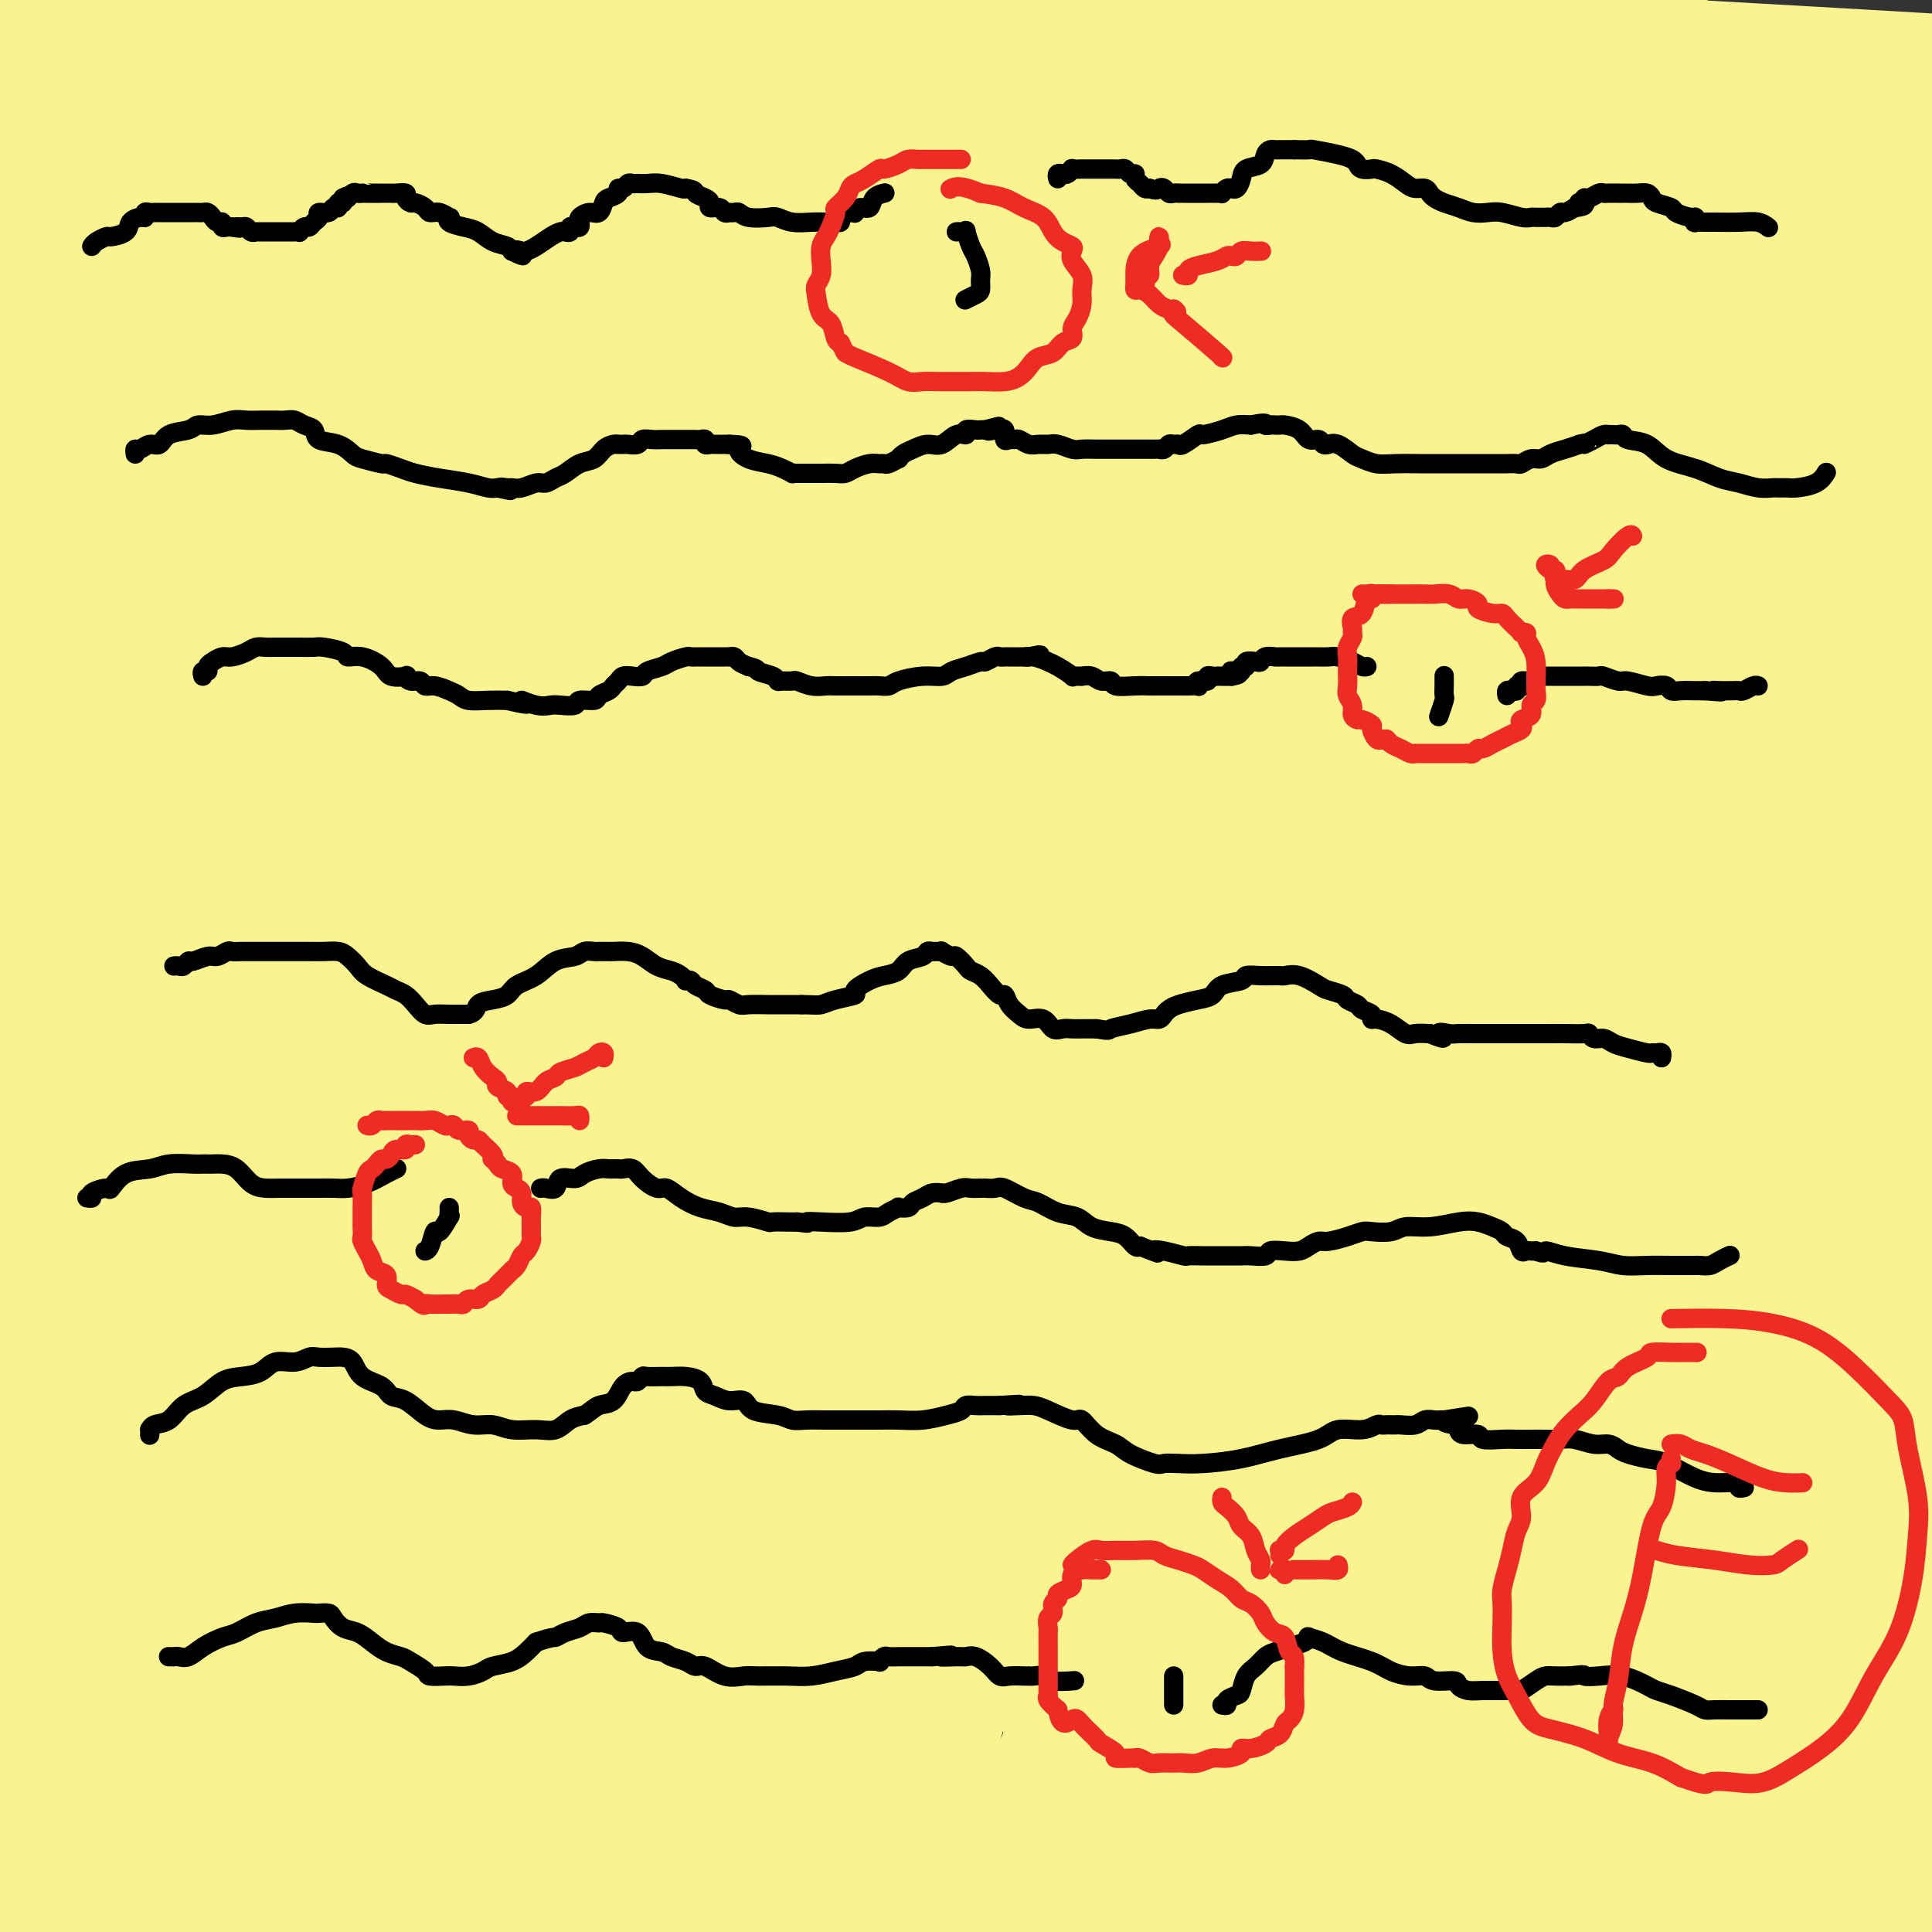 <svg viewBox='0 0 400 400' version='1.1' xmlns='http://www.w3.org/2000/svg' xmlns:xlink='http://www.w3.org/1999/xlink'><rect x="0" y="0" width="400" height="400" fill="#333333" stroke="none"/><g fill='none' stroke='#000000' stroke-width='4' stroke-linecap='round' stroke-linejoin='round'><path d='M18,70c0.341,0.006 0.682,0.013 1,0c0.318,-0.013 0.612,-0.045 1,0c0.388,0.045 0.868,0.166 1,0c0.132,-0.166 -0.086,-0.619 0,-1c0.086,-0.381 0.475,-0.691 1,-1c0.525,-0.309 1.187,-0.619 2,-1c0.813,-0.381 1.776,-0.834 2,-1c0.224,-0.166 -0.292,-0.044 0,0c0.292,0.044 1.391,0.010 2,0c0.609,-0.010 0.729,0.004 1,0c0.271,-0.004 0.695,-0.026 1,0c0.305,0.026 0.491,0.101 1,0c0.509,-0.101 1.341,-0.378 2,0c0.659,0.378 1.146,1.411 2,2c0.854,0.589 2.074,0.732 3,1c0.926,0.268 1.558,0.660 2,1c0.442,0.340 0.694,0.629 1,1c0.306,0.371 0.665,0.825 1,1c0.335,0.175 0.646,0.072 1,0c0.354,-0.072 0.752,-0.113 1,0c0.248,0.113 0.346,0.380 1,0c0.654,-0.380 1.863,-1.409 3,-2c1.137,-0.591 2.202,-0.746 3,-1c0.798,-0.254 1.330,-0.607 2,-1c0.670,-0.393 1.477,-0.827 2,-1c0.523,-0.173 0.761,-0.087 1,0'/><path d='M56,67c2.000,-0.833 1.000,-0.417 0,0'/><path d='M62,66c-0.332,-0.006 -0.664,-0.012 0,0c0.664,0.012 2.325,0.042 3,0c0.675,-0.042 0.363,-0.156 1,0c0.637,0.156 2.222,0.582 3,1c0.778,0.418 0.748,0.829 1,1c0.252,0.171 0.788,0.102 1,0c0.212,-0.102 0.102,-0.238 0,0c-0.102,0.238 -0.197,0.848 0,1c0.197,0.152 0.685,-0.155 1,0c0.315,0.155 0.458,0.774 1,1c0.542,0.226 1.484,0.061 2,0c0.516,-0.061 0.607,-0.016 1,0c0.393,0.016 1.089,0.004 2,0c0.911,-0.004 2.037,-0.001 3,0c0.963,0.001 1.764,0.000 3,0c1.236,-0.000 2.908,-0.000 4,0c1.092,0.000 1.604,0.001 2,0c0.396,-0.001 0.675,-0.002 1,0c0.325,0.002 0.696,0.007 1,0c0.304,-0.007 0.542,-0.028 1,0c0.458,0.028 1.137,0.104 2,0c0.863,-0.104 1.912,-0.389 3,0c1.088,0.389 2.216,1.451 3,2c0.784,0.549 1.224,0.585 2,1c0.776,0.415 1.888,1.207 3,2'/><path d='M106,75c1.809,1.105 2.330,1.368 3,2c0.670,0.632 1.488,1.634 2,2c0.512,0.366 0.717,0.098 1,0c0.283,-0.098 0.643,-0.025 1,0c0.357,0.025 0.709,0.001 1,0c0.291,-0.001 0.521,0.021 1,0c0.479,-0.021 1.209,-0.085 2,0c0.791,0.085 1.644,0.320 3,0c1.356,-0.320 3.214,-1.196 5,-2c1.786,-0.804 3.501,-1.536 5,-2c1.499,-0.464 2.782,-0.660 4,-1c1.218,-0.340 2.371,-0.824 3,-1c0.629,-0.176 0.734,-0.043 1,0c0.266,0.043 0.691,-0.004 1,0c0.309,0.004 0.500,0.057 1,0c0.500,-0.057 1.308,-0.226 2,0c0.692,0.226 1.268,0.845 2,1c0.732,0.155 1.619,-0.155 3,0c1.381,0.155 3.254,0.773 4,1c0.746,0.227 0.365,0.061 1,0c0.635,-0.061 2.286,-0.016 3,0c0.714,0.016 0.490,0.004 1,0c0.510,-0.004 1.753,-0.001 3,0c1.247,0.001 2.499,0.000 3,0c0.501,-0.000 0.250,-0.000 0,0'/><path d='M188,79c-0.095,-0.447 -0.191,-0.894 0,-1c0.191,-0.106 0.668,0.130 1,0c0.332,-0.130 0.518,-0.626 1,-1c0.482,-0.374 1.262,-0.625 2,-1c0.738,-0.375 1.436,-0.875 2,-1c0.564,-0.125 0.994,0.124 2,0c1.006,-0.124 2.588,-0.622 4,-1c1.412,-0.378 2.654,-0.637 4,-1c1.346,-0.363 2.794,-0.829 4,-1c1.206,-0.171 2.169,-0.047 3,0c0.831,0.047 1.530,0.016 2,0c0.470,-0.016 0.710,-0.016 1,0c0.290,0.016 0.632,0.047 1,0c0.368,-0.047 0.764,-0.173 1,0c0.236,0.173 0.311,0.643 1,1c0.689,0.357 1.993,0.601 3,1c1.007,0.399 1.717,0.954 3,2c1.283,1.046 3.138,2.581 5,3c1.862,0.419 3.732,-0.280 5,0c1.268,0.280 1.935,1.540 3,2c1.065,0.460 2.528,0.120 4,0c1.472,-0.120 2.953,-0.021 4,0c1.047,0.021 1.660,-0.035 3,0c1.340,0.035 3.407,0.161 5,0c1.593,-0.161 2.711,-0.610 4,-1c1.289,-0.390 2.749,-0.720 5,-1c2.251,-0.280 5.294,-0.508 8,-1c2.706,-0.492 5.075,-1.248 8,-2c2.925,-0.752 6.407,-1.501 10,-2c3.593,-0.499 7.296,-0.750 11,-1'/><path d='M298,73c11.430,-1.630 9.003,-1.706 10,-2c0.997,-0.294 5.416,-0.807 9,-1c3.584,-0.193 6.333,-0.066 9,0c2.667,0.066 5.254,0.070 7,0c1.746,-0.070 2.653,-0.215 4,0c1.347,0.215 3.134,0.790 4,1c0.866,0.210 0.810,0.056 1,0c0.190,-0.056 0.627,-0.014 1,0c0.373,0.014 0.683,-0.000 1,0c0.317,0.000 0.642,0.014 1,0c0.358,-0.014 0.748,-0.056 1,0c0.252,0.056 0.367,0.211 1,0c0.633,-0.211 1.786,-0.788 3,-1c1.214,-0.212 2.490,-0.061 3,0c0.510,0.061 0.255,0.030 0,0'/><path d='M55,131c-0.105,-0.478 -0.209,-0.957 0,-1c0.209,-0.043 0.732,0.349 1,0c0.268,-0.349 0.283,-1.438 1,-2c0.717,-0.562 2.137,-0.598 3,-1c0.863,-0.402 1.171,-1.169 2,-2c0.829,-0.831 2.180,-1.725 3,-2c0.820,-0.275 1.109,0.070 2,0c0.891,-0.070 2.382,-0.555 3,-1c0.618,-0.445 0.362,-0.851 1,-1c0.638,-0.149 2.171,-0.040 3,0c0.829,0.040 0.954,0.011 1,0c0.046,-0.011 0.013,-0.003 0,0c-0.013,0.003 -0.007,0.002 0,0'/></g>
<g fill='none' stroke='#F9F490' stroke-width='28' stroke-linecap='round' stroke-linejoin='round'><path d='M208,77c0.061,0.149 0.123,0.297 0,1c-0.123,0.703 -0.430,1.959 -1,3c-0.570,1.041 -1.405,1.867 1,3c2.405,1.133 8.048,2.571 17,4c8.952,1.429 21.214,2.847 36,5c14.786,2.153 32.096,5.041 54,7c21.904,1.959 48.401,2.988 70,4c21.599,1.012 38.299,2.006 55,3'/><path d='M370,109c7.679,-0.437 15.358,-0.875 0,0c-15.358,0.875 -53.752,3.061 -86,5c-32.248,1.939 -58.349,3.629 -90,6c-31.651,2.371 -68.851,5.422 -97,8c-28.149,2.578 -47.247,4.682 -58,6c-10.753,1.318 -13.162,1.851 -14,2c-0.838,0.149 -0.104,-0.084 10,0c10.104,0.084 29.578,0.487 52,1c22.422,0.513 47.794,1.138 79,1c31.206,-0.138 68.248,-1.037 100,-3c31.752,-1.963 58.215,-4.989 80,-8c21.785,-3.011 38.893,-6.005 56,-9'/><path d='M374,104c6.166,0.207 12.333,0.415 0,0c-12.333,-0.415 -43.164,-1.452 -69,-2c-25.836,-0.548 -46.677,-0.605 -70,0c-23.323,0.605 -49.129,1.874 -66,3c-16.871,1.126 -24.809,2.109 -29,3c-4.191,0.891 -4.635,1.689 -4,2c0.635,0.311 2.350,0.133 12,0c9.650,-0.133 27.236,-0.221 47,0c19.764,0.221 41.706,0.752 65,1c23.294,0.248 47.941,0.214 72,0c24.059,-0.214 47.529,-0.607 71,-1'/><path d='M386,105c9.445,0.204 18.890,0.408 0,0c-18.890,-0.408 -66.116,-1.429 -102,-2c-35.884,-0.571 -60.426,-0.692 -93,-1c-32.574,-0.308 -73.181,-0.803 -101,-1c-27.819,-0.197 -42.848,-0.095 -51,0c-8.152,0.095 -9.425,0.184 -6,0c3.425,-0.184 11.547,-0.642 28,0c16.453,0.642 41.237,2.385 67,4c25.763,1.615 52.503,3.103 85,4c32.497,0.897 70.749,1.203 101,1c30.251,-0.203 52.500,-0.915 67,-2c14.500,-1.085 21.250,-2.542 28,-4'/><path d='M360,96c11.311,1.036 22.621,2.072 0,0c-22.621,-2.072 -79.175,-7.251 -116,-10c-36.825,-2.749 -53.922,-3.067 -81,-5c-27.078,-1.933 -64.136,-5.482 -94,-9c-29.864,-3.518 -52.532,-7.005 -65,-9c-12.468,-1.995 -14.734,-2.497 -17,-3'/><path d='M4,59c-4.734,-0.109 -9.468,-0.218 0,0c9.468,0.218 33.136,0.763 64,2c30.864,1.237 68.922,3.167 109,5c40.078,1.833 82.175,3.571 120,5c37.825,1.429 71.379,2.551 97,3c25.621,0.449 43.311,0.224 61,0'/><path d='M373,65c7.888,0.744 15.777,1.488 0,0c-15.777,-1.488 -55.218,-5.206 -89,-8c-33.782,-2.794 -61.905,-4.662 -92,-7c-30.095,-2.338 -62.164,-5.147 -81,-7c-18.836,-1.853 -24.440,-2.750 -28,-3c-3.560,-0.250 -5.076,0.148 2,0c7.076,-0.148 22.744,-0.841 43,0c20.256,0.841 45.100,3.215 71,4c25.900,0.785 52.858,-0.019 83,0c30.142,0.019 63.469,0.863 85,1c21.531,0.137 31.265,-0.431 41,-1'/><path d='M395,41c6.351,0.165 12.701,0.330 0,0c-12.701,-0.330 -44.454,-1.156 -70,-2c-25.546,-0.844 -44.886,-1.706 -74,-2c-29.114,-0.294 -68.001,-0.020 -96,0c-27.999,0.020 -45.108,-0.213 -55,0c-9.892,0.213 -12.567,0.870 -8,2c4.567,1.130 16.376,2.731 36,4c19.624,1.269 47.064,2.206 76,3c28.936,0.794 59.367,1.444 93,2c33.633,0.556 70.466,1.016 94,1c23.534,-0.016 33.767,-0.508 44,-1'/><path d='M386,40c7.566,0.640 15.132,1.279 0,0c-15.132,-1.279 -52.963,-4.477 -90,-7c-37.037,-2.523 -73.279,-4.372 -114,-7c-40.721,-2.628 -85.920,-6.037 -118,-9c-32.080,-2.963 -51.040,-5.482 -70,-8'/><path d='M269,0c7.826,-0.002 15.652,-0.003 0,0c-15.652,0.003 -54.783,0.011 -88,0c-33.217,-0.011 -60.520,-0.041 -87,0c-26.480,0.041 -52.137,0.155 -68,0c-15.863,-0.155 -21.931,-0.577 -28,-1'/><path d='M269,0c7.774,0.006 15.548,0.012 0,0c-15.548,-0.012 -54.417,-0.042 -85,0c-30.583,0.042 -52.881,0.155 -69,0c-16.119,-0.155 -26.060,-0.577 -36,-1'/><path d='M186,2c-5.030,-0.530 -10.060,-1.060 0,0c10.060,1.060 35.208,3.708 66,6c30.792,2.292 67.226,4.226 99,6c31.774,1.774 58.887,3.387 86,5'/><path d='M374,17c5.912,0.333 11.825,0.667 0,0c-11.825,-0.667 -41.386,-2.333 -72,-4c-30.614,-1.667 -62.281,-3.333 -91,-5c-28.719,-1.667 -54.491,-3.333 -71,-5c-16.509,-1.667 -23.754,-3.333 -31,-5'/><path d='M309,9c11.690,0.095 23.381,0.190 0,0c-23.381,-0.190 -81.833,-0.667 -134,0c-52.167,0.667 -98.048,2.476 -128,4c-29.952,1.524 -43.976,2.762 -58,4'/><path d='M62,20c-5.531,0.000 -11.062,0.000 0,0c11.062,-0.000 38.717,-0.001 69,0c30.283,0.001 63.194,0.003 86,0c22.806,-0.003 35.508,-0.011 43,0c7.492,0.011 9.773,0.042 2,0c-7.773,-0.042 -25.599,-0.155 -48,0c-22.401,0.155 -49.377,0.580 -85,0c-35.623,-0.580 -79.892,-2.166 -105,-3c-25.108,-0.834 -31.054,-0.917 -37,-1'/><path d='M8,30c-6.997,-0.115 -13.995,-0.231 0,0c13.995,0.231 48.981,0.808 73,0c24.019,-0.808 37.071,-3.001 47,-4c9.929,-0.999 16.734,-0.804 20,-1c3.266,-0.196 2.994,-0.782 -2,0c-4.994,0.782 -14.710,2.931 -27,5c-12.290,2.069 -27.155,4.057 -48,9c-20.845,4.943 -47.670,12.841 -62,17c-14.330,4.159 -16.165,4.580 -18,5'/><path d='M11,47c-3.512,2.387 -7.024,4.774 0,0c7.024,-4.774 24.583,-16.708 36,-26c11.417,-9.292 16.690,-15.940 20,-20c3.310,-4.060 4.655,-5.530 6,-7'/><path d='M50,19c3.200,-4.200 6.400,-8.400 0,0c-6.400,8.400 -22.400,29.400 -34,45c-11.600,15.600 -18.800,25.800 -26,36'/><path d='M4,165c-2.045,3.758 -4.091,7.515 0,0c4.091,-7.515 14.317,-26.303 21,-43c6.683,-16.697 9.821,-31.303 12,-45c2.179,-13.697 3.398,-26.486 3,-33c-0.398,-6.514 -2.415,-6.754 -5,-7c-2.585,-0.246 -5.739,-0.499 -12,7c-6.261,7.499 -15.631,22.749 -25,38'/><path d='M7,250c-2.364,6.466 -4.728,12.931 0,0c4.728,-12.931 16.547,-45.260 24,-72c7.453,-26.740 10.540,-47.893 13,-68c2.460,-20.107 4.293,-39.169 4,-53c-0.293,-13.831 -2.711,-22.433 -5,-26c-2.289,-3.567 -4.449,-2.101 -8,1c-3.551,3.101 -8.495,7.835 -15,22c-6.505,14.165 -14.573,37.761 -20,55c-5.427,17.239 -8.214,28.119 -11,39'/><path d='M11,246c-2.227,7.351 -4.455,14.702 0,0c4.455,-14.702 15.591,-51.457 23,-80c7.409,-28.543 11.090,-48.874 14,-69c2.910,-20.126 5.050,-40.049 6,-53c0.950,-12.951 0.710,-18.932 0,-22c-0.710,-3.068 -1.889,-3.223 -4,0c-2.111,3.223 -5.153,9.823 -10,25c-4.847,15.177 -11.497,38.932 -18,63c-6.503,24.068 -12.858,48.448 -18,75c-5.142,26.552 -9.071,55.276 -13,84'/><path d='M26,373c-1.045,4.235 -2.090,8.469 0,0c2.090,-8.469 7.316,-29.642 12,-54c4.684,-24.358 8.825,-51.903 13,-78c4.175,-26.097 8.385,-50.747 11,-74c2.615,-23.253 3.637,-45.110 4,-62c0.363,-16.890 0.067,-28.813 0,-35c-0.067,-6.187 0.094,-6.636 -2,-3c-2.094,3.636 -6.442,11.358 -11,24c-4.558,12.642 -9.325,30.203 -15,50c-5.675,19.797 -12.259,41.830 -19,70c-6.741,28.170 -13.640,62.477 -19,92c-5.360,29.523 -9.180,54.261 -13,79'/><path d='M12,367c-1.216,7.377 -2.432,14.755 0,0c2.432,-14.755 8.511,-51.641 13,-82c4.489,-30.359 7.387,-54.189 10,-76c2.613,-21.811 4.940,-41.601 6,-56c1.060,-14.399 0.852,-23.407 0,-24c-0.852,-0.593 -2.350,7.227 -5,20c-2.650,12.773 -6.453,30.497 -10,49c-3.547,18.503 -6.837,37.784 -10,62c-3.163,24.216 -6.198,53.366 -8,77c-1.802,23.634 -2.372,41.753 -2,55c0.372,13.247 1.686,21.624 3,30'/><path d='M35,373c-1.211,4.657 -2.423,9.313 0,0c2.423,-9.313 8.479,-32.596 15,-57c6.521,-24.404 13.505,-49.929 19,-73c5.495,-23.071 9.500,-43.687 13,-63c3.500,-19.313 6.494,-37.324 8,-46c1.506,-8.676 1.525,-8.018 1,-7c-0.525,1.018 -1.594,2.394 -4,9c-2.406,6.606 -6.150,18.441 -12,37c-5.850,18.559 -13.805,43.840 -20,69c-6.195,25.160 -10.629,50.197 -15,75c-4.371,24.803 -8.677,49.372 -11,69c-2.323,19.628 -2.661,34.314 -3,49'/><path d='M48,396c-1.575,5.210 -3.150,10.421 0,0c3.150,-10.421 11.024,-36.472 18,-61c6.976,-24.528 13.055,-47.533 20,-78c6.945,-30.467 14.757,-68.396 20,-99c5.243,-30.604 7.916,-53.883 10,-73c2.084,-19.117 3.577,-34.071 4,-41c0.423,-6.929 -0.225,-5.835 -2,-2c-1.775,3.835 -4.677,10.409 -9,23c-4.323,12.591 -10.066,31.200 -16,57c-5.934,25.800 -12.059,58.792 -18,91c-5.941,32.208 -11.697,63.631 -15,96c-3.303,32.369 -4.151,65.685 -5,99'/><path d='M101,399c-1.599,6.626 -3.198,13.253 0,0c3.198,-13.253 11.193,-46.384 18,-80c6.807,-33.616 12.428,-67.716 18,-98c5.572,-30.284 11.097,-56.750 14,-80c2.903,-23.250 3.186,-43.282 3,-54c-0.186,-10.718 -0.841,-12.120 -2,-12c-1.159,0.120 -2.821,1.764 -6,10c-3.179,8.236 -7.874,23.066 -13,46c-5.126,22.934 -10.683,53.972 -16,84c-5.317,30.028 -10.393,59.046 -15,89c-4.607,29.954 -8.745,60.844 -11,87c-2.255,26.156 -2.628,47.578 -3,69'/><path d='M112,393c-1.444,7.614 -2.887,15.228 0,0c2.887,-15.228 10.105,-53.297 16,-86c5.895,-32.703 10.468,-60.039 14,-87c3.532,-26.961 6.025,-53.547 8,-77c1.975,-23.453 3.432,-43.772 4,-53c0.568,-9.228 0.246,-7.366 0,-7c-0.246,0.366 -0.416,-0.763 -2,9c-1.584,9.763 -4.582,30.420 -8,51c-3.418,20.580 -7.256,41.083 -11,65c-3.744,23.917 -7.393,51.247 -11,79c-3.607,27.753 -7.174,55.929 -9,81c-1.826,25.071 -1.913,47.035 -2,69'/><path d='M138,399c-1.008,7.144 -2.015,14.288 0,0c2.015,-14.288 7.053,-50.009 10,-80c2.947,-29.991 3.802,-54.253 4,-78c0.198,-23.747 -0.260,-46.980 -2,-63c-1.740,-16.020 -4.763,-24.829 -8,-29c-3.237,-4.171 -6.688,-3.706 -11,1c-4.312,4.706 -9.486,13.653 -17,30c-7.514,16.347 -17.369,40.093 -26,64c-8.631,23.907 -16.037,47.973 -23,74c-6.963,26.027 -13.481,54.013 -20,82'/><path d='M104,350c-0.899,5.975 -1.799,11.949 0,0c1.799,-11.949 6.296,-41.822 9,-63c2.704,-21.178 3.613,-33.660 4,-41c0.387,-7.340 0.250,-9.539 0,-10c-0.250,-0.461 -0.613,0.814 -3,7c-2.387,6.186 -6.796,17.281 -12,34c-5.204,16.719 -11.201,39.063 -18,61c-6.799,21.937 -14.399,43.469 -22,65'/><path d='M60,338c-0.687,5.961 -1.375,11.921 0,0c1.375,-11.921 4.811,-41.725 6,-61c1.189,-19.275 0.131,-28.022 0,-33c-0.131,-4.978 0.666,-6.187 0,-6c-0.666,0.187 -2.794,1.771 -5,8c-2.206,6.229 -4.488,17.103 -8,31c-3.512,13.897 -8.253,30.819 -13,50c-4.747,19.181 -9.499,40.623 -14,62c-4.501,21.377 -8.750,42.688 -13,64'/><path d='M57,395c-2.637,6.199 -5.274,12.397 0,0c5.274,-12.397 18.459,-43.390 30,-70c11.541,-26.610 21.438,-48.837 33,-75c11.562,-26.163 24.789,-56.261 36,-79c11.211,-22.739 20.408,-38.120 26,-47c5.592,-8.880 7.581,-11.258 9,-12c1.419,-0.742 2.270,0.152 0,9c-2.270,8.848 -7.660,25.650 -13,45c-5.340,19.350 -10.630,41.248 -18,74c-7.370,32.752 -16.820,76.358 -24,115c-7.180,38.642 -12.090,72.321 -17,106'/><path d='M186,321c-1.611,10.375 -3.222,20.750 0,0c3.222,-20.750 11.276,-72.625 16,-109c4.724,-36.375 6.118,-57.249 7,-76c0.882,-18.751 1.250,-35.380 1,-44c-0.250,-8.620 -1.120,-9.230 -2,-9c-0.880,0.230 -1.772,1.299 -4,9c-2.228,7.701 -5.793,22.033 -10,43c-4.207,20.967 -9.056,48.568 -14,78c-4.944,29.432 -9.984,60.695 -14,93c-4.016,32.305 -7.008,65.653 -10,99'/><path d='M221,329c-1.608,10.807 -3.216,21.614 0,0c3.216,-21.614 11.255,-75.648 16,-114c4.745,-38.352 6.196,-61.021 7,-83c0.804,-21.979 0.959,-43.267 1,-53c0.041,-9.733 -0.034,-7.911 -1,-7c-0.966,0.911 -2.822,0.913 -6,11c-3.178,10.087 -7.676,30.261 -12,52c-4.324,21.739 -8.472,45.045 -13,72c-4.528,26.955 -9.437,57.559 -14,92c-4.563,34.441 -8.782,72.721 -13,111'/><path d='M257,311c-2.172,10.766 -4.344,21.531 0,0c4.344,-21.531 15.206,-75.359 23,-122c7.794,-46.641 12.522,-86.096 15,-116c2.478,-29.904 2.708,-50.258 2,-62c-0.708,-11.742 -2.354,-14.871 -4,-18'/><path d='M284,3c1.621,-3.892 3.242,-7.784 0,0c-3.242,7.784 -11.347,27.243 -18,45c-6.653,17.757 -11.856,33.811 -26,77c-14.144,43.189 -37.231,113.512 -52,159c-14.769,45.488 -21.220,66.139 -31,94c-9.780,27.861 -22.890,62.930 -36,98'/><path d='M162,328c-2.385,8.510 -4.769,17.021 0,0c4.769,-17.021 16.692,-59.572 25,-89c8.308,-29.428 13.000,-45.731 16,-58c3.000,-12.269 4.308,-20.503 5,-25c0.692,-4.497 0.768,-5.255 0,-2c-0.768,3.255 -2.380,10.524 -5,22c-2.620,11.476 -6.249,27.158 -11,50c-4.751,22.842 -10.625,52.842 -16,81c-5.375,28.158 -10.250,54.474 -14,79c-3.750,24.526 -6.375,47.263 -9,70'/><path d='M225,343c-3.278,10.360 -6.555,20.721 0,0c6.555,-20.721 22.943,-72.523 38,-120c15.057,-47.477 28.785,-90.628 39,-124c10.215,-33.372 16.919,-56.963 21,-72c4.081,-15.037 5.541,-21.518 7,-28'/><path d='M329,1c1.069,-2.608 2.138,-5.216 0,0c-2.138,5.216 -7.482,18.257 -13,34c-5.518,15.743 -11.211,34.189 -20,66c-8.789,31.811 -20.674,76.988 -30,115c-9.326,38.012 -16.093,68.861 -22,100c-5.907,31.139 -10.953,62.570 -16,94'/><path d='M282,366c-2.045,6.627 -4.090,13.254 0,0c4.090,-13.254 14.314,-46.390 26,-88c11.686,-41.610 24.835,-91.696 33,-126c8.165,-34.304 11.347,-52.828 15,-73c3.653,-20.172 7.778,-41.993 10,-53c2.222,-11.007 2.542,-11.202 1,-9c-1.542,2.202 -4.946,6.800 -10,19c-5.054,12.200 -11.757,32.002 -22,59c-10.243,26.998 -24.027,61.192 -37,97c-12.973,35.808 -25.135,73.231 -37,111c-11.865,37.769 -23.432,75.885 -35,114'/><path d='M253,356c-1.664,9.346 -3.328,18.692 0,0c3.328,-18.692 11.648,-65.422 17,-100c5.352,-34.578 7.736,-57.004 9,-77c1.264,-19.996 1.407,-37.561 1,-47c-0.407,-9.439 -1.363,-10.750 -3,-10c-1.637,0.750 -3.954,3.561 -8,12c-4.046,8.439 -9.822,22.504 -17,43c-7.178,20.496 -15.759,47.422 -24,73c-8.241,25.578 -16.142,49.810 -24,74c-7.858,24.190 -15.674,48.340 -21,69c-5.326,20.660 -8.163,37.830 -11,55'/><path d='M224,360c-3.172,7.187 -6.344,14.374 0,0c6.344,-14.374 22.206,-50.307 37,-91c14.794,-40.693 28.522,-86.144 40,-123c11.478,-36.856 20.706,-65.115 27,-89c6.294,-23.885 9.656,-43.396 11,-53c1.344,-9.604 0.672,-9.302 0,-9'/><path d='M327,15c2.028,-4.179 4.056,-8.359 0,0c-4.056,8.359 -14.194,29.256 -26,56c-11.806,26.744 -25.278,59.333 -39,93c-13.722,33.667 -27.694,68.410 -41,102c-13.306,33.590 -25.944,66.026 -35,94c-9.056,27.974 -14.528,51.487 -20,75'/><path d='M212,382c-2.940,6.002 -5.880,12.003 0,0c5.880,-12.003 20.579,-42.012 36,-76c15.421,-33.988 31.563,-71.957 46,-105c14.437,-33.043 27.168,-61.160 38,-86c10.832,-24.840 19.766,-46.405 25,-58c5.234,-11.595 6.768,-13.222 7,-13c0.232,0.222 -0.839,2.293 -5,13c-4.161,10.707 -11.410,30.048 -22,55c-10.590,24.952 -24.519,55.513 -37,85c-12.481,29.487 -23.514,57.900 -34,86c-10.486,28.100 -20.425,55.886 -27,78c-6.575,22.114 -9.788,38.557 -13,55'/><path d='M248,382c-2.025,5.171 -4.050,10.341 0,0c4.050,-10.341 14.176,-36.195 24,-61c9.824,-24.805 19.345,-48.561 30,-76c10.655,-27.439 22.445,-58.561 32,-83c9.555,-24.439 16.874,-42.194 21,-52c4.126,-9.806 5.060,-11.665 5,-12c-0.060,-0.335 -1.113,0.852 -5,10c-3.887,9.148 -10.608,26.258 -18,45c-7.392,18.742 -15.456,39.116 -27,66c-11.544,26.884 -26.570,60.276 -39,90c-12.430,29.724 -22.266,55.778 -30,77c-7.734,21.222 -13.367,37.611 -19,54'/><path d='M280,343c-4.155,7.673 -8.310,15.345 0,0c8.310,-15.345 29.083,-53.708 48,-90c18.917,-36.292 35.976,-70.512 51,-100c15.024,-29.488 28.012,-54.244 41,-79'/><path d='M386,140c3.030,-6.303 6.061,-12.607 0,0c-6.061,12.607 -21.213,44.124 -35,75c-13.787,30.876 -26.209,61.110 -36,86c-9.791,24.890 -16.952,44.436 -21,58c-4.048,13.564 -4.984,21.147 -6,25c-1.016,3.853 -2.111,3.975 0,0c2.111,-3.975 7.427,-12.049 13,-24c5.573,-11.951 11.401,-27.781 20,-49c8.599,-21.219 19.969,-47.828 31,-73c11.031,-25.172 21.723,-48.906 31,-70c9.277,-21.094 17.138,-39.547 25,-58'/><path d='M391,146c1.979,-5.781 3.959,-11.561 0,0c-3.959,11.561 -13.855,40.465 -22,66c-8.145,25.535 -14.539,47.702 -20,71c-5.461,23.298 -9.990,47.726 -12,62c-2.010,14.274 -1.503,18.394 -1,21c0.503,2.606 1.001,3.699 5,-1c3.999,-4.699 11.500,-15.188 19,-29c7.500,-13.812 15.000,-30.946 23,-51c8.000,-20.054 16.500,-43.027 25,-66'/><path d='M386,178c2.657,-6.525 5.315,-13.049 0,0c-5.315,13.049 -18.602,45.673 -29,72c-10.398,26.327 -17.906,46.357 -24,63c-6.094,16.643 -10.774,29.899 -13,36c-2.226,6.101 -2.000,5.046 0,2c2.000,-3.046 5.773,-8.085 12,-22c6.227,-13.915 14.907,-36.708 24,-60c9.093,-23.292 18.598,-47.083 27,-72c8.402,-24.917 15.701,-50.958 23,-77'/><path d='M393,65c2.413,-5.084 4.826,-10.168 0,0c-4.826,10.168 -16.890,35.588 -28,60c-11.110,24.412 -21.265,47.815 -29,68c-7.735,20.185 -13.051,37.153 -16,47c-2.949,9.847 -3.530,12.572 -3,14c0.530,1.428 2.173,1.558 7,-4c4.827,-5.558 12.838,-16.804 21,-31c8.162,-14.196 16.475,-31.342 26,-52c9.525,-20.658 20.263,-44.829 31,-69'/><path d='M373,129c3.199,-5.805 6.397,-11.609 0,0c-6.397,11.609 -22.390,40.632 -34,62c-11.610,21.368 -18.836,35.081 -23,45c-4.164,9.919 -5.266,16.044 -6,19c-0.734,2.956 -1.100,2.742 1,0c2.100,-2.742 6.668,-8.014 13,-18c6.332,-9.986 14.429,-24.687 22,-40c7.571,-15.313 14.615,-31.238 22,-48c7.385,-16.762 15.110,-34.361 21,-49c5.890,-14.639 9.945,-26.320 14,-38'/><path d='M395,71c2.829,-5.899 5.659,-11.797 0,0c-5.659,11.797 -19.806,41.291 -32,65c-12.194,23.709 -22.433,41.633 -36,68c-13.567,26.367 -30.460,61.176 -45,95c-14.540,33.824 -26.726,66.664 -34,90c-7.274,23.336 -9.637,37.168 -12,51'/><path d='M297,354c-3.577,7.933 -7.154,15.865 0,0c7.154,-15.865 25.038,-55.528 38,-87c12.962,-31.472 21.001,-54.752 28,-78c6.999,-23.248 12.959,-46.463 16,-62c3.041,-15.537 3.163,-23.397 3,-27c-0.163,-3.603 -0.611,-2.948 -4,2c-3.389,4.948 -9.717,14.191 -19,32c-9.283,17.809 -21.519,44.186 -35,72c-13.481,27.814 -28.206,57.065 -44,89c-15.794,31.935 -32.655,66.553 -47,98c-14.345,31.447 -26.172,59.724 -38,88'/><path d='M291,395c-1.544,1.526 -3.088,3.053 0,0c3.088,-3.053 10.807,-10.684 14,-14c3.193,-3.316 1.860,-2.316 1,-1c-0.860,1.316 -1.246,2.947 -4,7c-2.754,4.053 -7.877,10.526 -13,17'/><path d='M386,398c3.762,0.263 7.524,0.527 0,0c-7.524,-0.527 -26.334,-1.844 -44,-3c-17.666,-1.156 -34.190,-2.149 -46,-2c-11.810,0.149 -18.908,1.442 -23,2c-4.092,0.558 -5.179,0.381 -4,1c1.179,0.619 4.622,2.034 12,3c7.378,0.966 18.689,1.483 30,2'/><path d='M302,395c2.754,0.458 5.507,0.915 0,0c-5.507,-0.915 -19.276,-3.203 -26,-4c-6.724,-0.797 -6.403,-0.103 -6,0c0.403,0.103 0.890,-0.384 5,-1c4.110,-0.616 11.844,-1.361 21,-2c9.156,-0.639 19.734,-1.172 34,-2c14.266,-0.828 32.219,-1.951 46,-3c13.781,-1.049 23.391,-2.025 33,-3'/><path d='M373,369c3.893,-0.595 7.785,-1.191 0,0c-7.785,1.191 -27.249,4.168 -41,6c-13.751,1.832 -21.790,2.518 -26,3c-4.210,0.482 -4.592,0.758 -3,1c1.592,0.242 5.160,0.450 13,0c7.840,-0.450 19.954,-1.557 35,-3c15.046,-1.443 33.023,-3.221 51,-5'/><path d='M385,374c3.533,-1.622 7.067,-3.244 0,0c-7.067,3.244 -24.733,11.356 -37,17c-12.267,5.644 -19.133,8.822 -26,12'/><path d='M333,395c-5.000,2.244 -10.000,4.489 0,0c10.000,-4.489 35.000,-15.711 59,-27c24.000,-11.289 47.000,-22.644 70,-34'/><path d='M365,369c2.500,-4.500 5.000,-9.000 0,0c-5.000,9.000 -17.500,31.500 -30,54'/><path d='M395,259c2.351,-4.994 4.702,-9.988 0,0c-4.702,9.988 -16.458,34.958 -26,56c-9.542,21.042 -16.869,38.155 -23,53c-6.131,14.845 -11.065,27.423 -16,40'/><path d='M342,380c-1.679,3.630 -3.357,7.260 0,0c3.357,-7.260 11.751,-25.408 18,-42c6.249,-16.592 10.354,-31.626 15,-49c4.646,-17.374 9.832,-37.089 13,-52c3.168,-14.911 4.317,-25.019 5,-31c0.683,-5.981 0.901,-7.836 1,-8c0.099,-0.164 0.077,1.362 -2,7c-2.077,5.638 -6.211,15.389 -10,28c-3.789,12.611 -7.232,28.081 -12,47c-4.768,18.919 -10.861,41.286 -15,61c-4.139,19.714 -6.326,36.775 -7,49c-0.674,12.225 0.163,19.612 1,27'/><path d='M377,376c-1.378,3.933 -2.756,7.867 0,0c2.756,-7.867 9.644,-27.533 15,-46c5.356,-18.467 9.178,-35.733 13,-53'/><path d='M392,233c0.915,-3.593 1.831,-7.187 0,0c-1.831,7.187 -6.408,25.154 -10,43c-3.592,17.846 -6.198,35.570 -9,49c-2.802,13.430 -5.800,22.565 -7,28c-1.200,5.435 -0.603,7.169 0,8c0.603,0.831 1.212,0.758 3,-2c1.788,-2.758 4.754,-8.203 8,-15c3.246,-6.797 6.771,-14.946 10,-24c3.229,-9.054 6.163,-19.012 8,-26c1.837,-6.988 2.576,-11.006 3,-13c0.424,-1.994 0.532,-1.963 0,-1c-0.532,0.963 -1.706,2.857 -3,7c-1.294,4.143 -2.710,10.535 -5,18c-2.290,7.465 -5.456,16.002 -8,27c-2.544,10.998 -4.468,24.458 -6,35c-1.532,10.542 -2.672,18.165 -3,23c-0.328,4.835 0.157,6.883 0,8c-0.157,1.117 -0.957,1.304 0,-1c0.957,-2.304 3.672,-7.099 6,-13c2.328,-5.901 4.269,-12.909 7,-21c2.731,-8.091 6.254,-17.264 8,-24c1.746,-6.736 1.717,-11.034 2,-13c0.283,-1.966 0.877,-1.602 0,-1c-0.877,0.602 -3.225,1.440 -7,5c-3.775,3.560 -8.978,9.843 -13,14c-4.022,4.157 -6.863,6.188 -8,7c-1.137,0.812 -0.568,0.406 0,0'/></g>
<g fill='none' stroke='#000000' stroke-width='4' stroke-linecap='round' stroke-linejoin='round'><path d='M19,51c0.203,-0.305 0.407,-0.610 1,-1c0.593,-0.390 1.577,-0.865 2,-1c0.423,-0.135 0.285,0.070 1,0c0.715,-0.070 2.282,-0.415 3,-1c0.718,-0.585 0.588,-1.411 1,-2c0.412,-0.589 1.367,-0.943 2,-1c0.633,-0.057 0.943,0.181 1,0c0.057,-0.181 -0.139,-0.780 0,-1c0.139,-0.220 0.613,-0.059 1,0c0.387,0.059 0.688,0.016 1,0c0.312,-0.016 0.637,-0.004 1,0c0.363,0.004 0.766,0.001 1,0c0.234,-0.001 0.300,-0.000 1,0c0.700,0.000 2.033,-0.001 3,0c0.967,0.001 1.569,0.003 2,0c0.431,-0.003 0.693,-0.011 1,0c0.307,0.011 0.661,0.040 1,0c0.339,-0.040 0.665,-0.151 1,0c0.335,0.151 0.681,0.562 1,1c0.319,0.438 0.611,0.902 1,1c0.389,0.098 0.875,-0.170 1,0c0.125,0.170 -0.111,0.777 0,1c0.111,0.223 0.568,0.060 1,0c0.432,-0.060 0.838,-0.017 1,0c0.162,0.017 0.081,0.009 0,0'/><path d='M48,47c2.654,0.460 1.289,0.109 1,0c-0.289,-0.109 0.497,0.023 1,0c0.503,-0.023 0.722,-0.202 1,0c0.278,0.202 0.613,0.786 1,1c0.387,0.214 0.825,0.057 1,0c0.175,-0.057 0.088,-0.015 0,0c-0.088,0.015 -0.177,0.004 0,0c0.177,-0.004 0.621,-0.001 1,0c0.379,0.001 0.693,0.000 1,0c0.307,-0.000 0.607,-0.000 1,0c0.393,0.000 0.879,-0.000 1,0c0.121,0.000 -0.123,0.000 0,0c0.123,-0.000 0.611,-0.000 1,0c0.389,0.000 0.678,0.001 1,0c0.322,-0.001 0.678,-0.004 1,0c0.322,0.004 0.611,0.016 1,0c0.389,-0.016 0.877,-0.060 1,0c0.123,0.060 -0.121,0.224 0,0c0.121,-0.224 0.605,-0.835 1,-1c0.395,-0.165 0.701,0.114 1,0c0.299,-0.114 0.590,-0.623 1,-1c0.410,-0.377 0.937,-0.622 1,-1c0.063,-0.378 -0.338,-0.890 0,-1c0.338,-0.110 1.415,0.182 2,0c0.585,-0.182 0.679,-0.837 1,-1c0.321,-0.163 0.871,0.166 1,0c0.129,-0.166 -0.161,-0.828 0,-1c0.161,-0.172 0.774,0.146 1,0c0.226,-0.146 0.065,-0.756 0,-1c-0.065,-0.244 -0.032,-0.122 0,0'/><path d='M71,41c1.879,-1.022 1.078,-0.078 1,0c-0.078,0.078 0.569,-0.711 1,-1c0.431,-0.289 0.648,-0.077 1,0c0.352,0.077 0.841,0.021 1,0c0.159,-0.021 -0.011,-0.006 0,0c0.011,0.006 0.202,0.001 1,0c0.798,-0.001 2.201,-0.000 3,0c0.799,0.000 0.992,-0.001 1,0c0.008,0.001 -0.171,0.003 0,0c0.171,-0.003 0.690,-0.011 1,0c0.310,0.011 0.411,0.041 1,0c0.589,-0.041 1.667,-0.152 2,0c0.333,0.152 -0.080,0.567 0,1c0.080,0.433 0.654,0.886 1,1c0.346,0.114 0.464,-0.109 1,0c0.536,0.109 1.489,0.550 2,1c0.511,0.450 0.579,0.908 1,1c0.421,0.092 1.193,-0.182 2,0c0.807,0.182 1.647,0.821 2,1c0.353,0.179 0.219,-0.103 0,0c-0.219,0.103 -0.521,0.591 0,1c0.521,0.409 1.867,0.740 3,1c1.133,0.260 2.055,0.448 3,1c0.945,0.552 1.913,1.468 3,2c1.087,0.532 2.293,0.682 3,1c0.707,0.318 0.916,0.805 1,1c0.084,0.195 0.042,0.097 0,0'/><path d='M106,52c3.889,1.859 1.612,0.506 1,0c-0.612,-0.506 0.442,-0.164 1,0c0.558,0.164 0.622,0.149 1,0c0.378,-0.149 1.072,-0.431 2,-1c0.928,-0.569 2.090,-1.424 3,-2c0.910,-0.576 1.567,-0.873 2,-1c0.433,-0.127 0.641,-0.086 1,0c0.359,0.086 0.867,0.216 1,0c0.133,-0.216 -0.110,-0.779 0,-1c0.110,-0.221 0.571,-0.102 1,0c0.429,0.102 0.825,0.187 1,0c0.175,-0.187 0.127,-0.645 0,-1c-0.127,-0.355 -0.334,-0.606 0,-1c0.334,-0.394 1.207,-0.931 2,-1c0.793,-0.069 1.504,0.331 2,0c0.496,-0.331 0.777,-1.394 1,-2c0.223,-0.606 0.388,-0.755 1,-1c0.612,-0.245 1.670,-0.588 2,-1c0.330,-0.412 -0.067,-0.895 0,-1c0.067,-0.105 0.598,0.168 1,0c0.402,-0.168 0.676,-0.778 1,-1c0.324,-0.222 0.700,-0.056 1,0c0.300,0.056 0.525,0.001 1,0c0.475,-0.001 1.199,0.051 2,0c0.801,-0.051 1.677,-0.206 3,0c1.323,0.206 3.092,0.773 4,1c0.908,0.227 0.954,0.113 1,0'/><path d='M142,39c2.206,0.332 1.722,0.662 2,1c0.278,0.338 1.317,0.683 2,1c0.683,0.317 1.010,0.607 1,1c-0.010,0.393 -0.356,0.890 0,1c0.356,0.110 1.415,-0.167 2,0c0.585,0.167 0.696,0.777 1,1c0.304,0.223 0.802,0.059 1,0c0.198,-0.059 0.095,-0.012 0,0c-0.095,0.012 -0.184,-0.011 0,0c0.184,0.011 0.639,0.054 1,0c0.361,-0.054 0.626,-0.207 1,0c0.374,0.207 0.855,0.773 2,1c1.145,0.227 2.953,0.113 4,0c1.047,-0.113 1.332,-0.226 2,0c0.668,0.226 1.719,0.793 3,1c1.281,0.207 2.792,0.056 4,0c1.208,-0.056 2.112,-0.018 3,0c0.888,0.018 1.761,0.015 2,0c0.239,-0.015 -0.156,-0.043 0,0c0.156,0.043 0.864,0.156 1,0c0.136,-0.156 -0.302,-0.582 0,-1c0.302,-0.418 1.342,-0.828 2,-1c0.658,-0.172 0.935,-0.105 1,0c0.065,0.105 -0.080,0.249 0,0c0.080,-0.249 0.386,-0.890 1,-1c0.614,-0.110 1.536,0.311 2,0c0.464,-0.311 0.471,-1.353 1,-2c0.529,-0.647 1.580,-0.899 2,-1c0.420,-0.101 0.210,-0.050 0,0'/><path d='M198,48c0.303,-0.022 0.606,-0.043 1,0c0.394,0.043 0.880,0.151 1,0c0.120,-0.151 -0.126,-0.560 0,0c0.126,0.560 0.623,2.090 1,3c0.377,0.910 0.635,1.199 1,2c0.365,0.801 0.836,2.113 1,3c0.164,0.887 0.019,1.348 0,2c-0.019,0.652 0.088,1.494 0,2c-0.088,0.506 -0.370,0.675 -1,1c-0.630,0.325 -1.609,0.807 -2,1c-0.391,0.193 -0.196,0.096 0,0'/><path d='M219,37c-0.092,-0.415 -0.184,-0.829 0,-1c0.184,-0.171 0.645,-0.098 1,0c0.355,0.098 0.606,0.223 1,0c0.394,-0.223 0.932,-0.792 1,-1c0.068,-0.208 -0.333,-0.056 0,0c0.333,0.056 1.398,0.015 2,0c0.602,-0.015 0.739,-0.004 1,0c0.261,0.004 0.647,0.001 1,0c0.353,-0.001 0.673,-0.000 1,0c0.327,0.000 0.662,0.000 1,0c0.338,-0.000 0.678,-0.000 1,0c0.322,0.000 0.625,0.000 1,0c0.375,-0.000 0.821,-0.001 1,0c0.179,0.001 0.089,0.004 0,0c-0.089,-0.004 -0.178,-0.016 0,0c0.178,0.016 0.621,0.060 1,0c0.379,-0.060 0.693,-0.224 1,0c0.307,0.224 0.607,0.834 1,1c0.393,0.166 0.879,-0.113 1,0c0.121,0.113 -0.122,0.618 0,1c0.122,0.382 0.610,0.641 1,1c0.390,0.359 0.683,0.817 1,1c0.317,0.183 0.659,0.092 1,0'/><path d='M238,39c1.488,0.635 1.709,0.223 2,0c0.291,-0.223 0.652,-0.256 1,0c0.348,0.256 0.684,0.801 1,1c0.316,0.199 0.614,0.053 1,0c0.386,-0.053 0.862,-0.014 1,0c0.138,0.014 -0.062,0.004 0,0c0.062,-0.004 0.387,-0.001 1,0c0.613,0.001 1.513,-0.000 2,0c0.487,0.000 0.561,0.001 1,0c0.439,-0.001 1.245,-0.004 2,0c0.755,0.004 1.460,0.015 2,0c0.540,-0.015 0.914,-0.057 1,0c0.086,0.057 -0.118,0.213 0,0c0.118,-0.213 0.557,-0.795 1,-1c0.443,-0.205 0.890,-0.034 1,0c0.110,0.034 -0.118,-0.070 0,0c0.118,0.070 0.581,0.313 1,0c0.419,-0.313 0.795,-1.184 1,-2c0.205,-0.816 0.240,-1.578 1,-2c0.760,-0.422 2.245,-0.505 3,-1c0.755,-0.495 0.779,-1.400 1,-2c0.221,-0.600 0.639,-0.893 1,-1c0.361,-0.107 0.664,-0.029 1,0c0.336,0.029 0.706,0.008 1,0c0.294,-0.008 0.513,-0.002 1,0c0.487,0.002 1.244,0.001 2,0'/><path d='M268,31c1.462,0.013 2.615,0.045 3,0c0.385,-0.045 -0.000,-0.166 1,0c1.000,0.166 3.385,0.619 5,1c1.615,0.381 2.458,0.690 3,1c0.542,0.310 0.781,0.621 1,1c0.219,0.379 0.419,0.826 1,1c0.581,0.174 1.545,0.075 2,0c0.455,-0.075 0.402,-0.126 1,0c0.598,0.126 1.848,0.429 3,1c1.152,0.571 2.206,1.410 3,2c0.794,0.590 1.328,0.932 2,1c0.672,0.068 1.481,-0.137 2,0c0.519,0.137 0.747,0.615 1,1c0.253,0.385 0.532,0.678 1,1c0.468,0.322 1.124,0.674 2,1c0.876,0.326 1.971,0.627 3,1c1.029,0.373 1.991,0.818 3,1c1.009,0.182 2.063,0.101 3,0c0.937,-0.101 1.756,-0.223 3,0c1.244,0.223 2.912,0.792 4,1c1.088,0.208 1.597,0.056 2,0c0.403,-0.056 0.699,-0.015 1,0c0.301,0.015 0.605,0.005 1,0c0.395,-0.005 0.879,-0.005 1,0c0.121,0.005 -0.123,0.016 0,0c0.123,-0.016 0.613,-0.060 1,0c0.387,0.060 0.671,0.222 1,0c0.329,-0.222 0.704,-0.829 1,-1c0.296,-0.171 0.513,0.094 1,0c0.487,-0.094 1.243,-0.547 2,-1'/><path d='M326,43c3.415,-0.377 1.453,-0.818 1,-1c-0.453,-0.182 0.603,-0.105 1,0c0.397,0.105 0.134,0.238 0,0c-0.134,-0.238 -0.139,-0.848 0,-1c0.139,-0.152 0.422,0.156 1,0c0.578,-0.156 1.450,-0.774 2,-1c0.550,-0.226 0.776,-0.061 1,0c0.224,0.061 0.444,0.016 1,0c0.556,-0.016 1.448,-0.005 2,0c0.552,0.005 0.764,0.004 1,0c0.236,-0.004 0.495,-0.012 1,0c0.505,0.012 1.257,0.045 2,0c0.743,-0.045 1.478,-0.167 2,0c0.522,0.167 0.830,0.623 1,1c0.170,0.377 0.203,0.674 1,1c0.797,0.326 2.358,0.679 3,1c0.642,0.321 0.367,0.608 1,1c0.633,0.392 2.176,0.890 3,1c0.824,0.110 0.928,-0.167 1,0c0.072,0.167 0.112,0.777 0,1c-0.112,0.223 -0.374,0.059 0,0c0.374,-0.059 1.386,-0.012 2,0c0.614,0.012 0.830,-0.011 2,0c1.170,0.011 3.293,0.054 5,0c1.707,-0.054 2.998,-0.207 4,0c1.002,0.207 1.715,0.773 2,1c0.285,0.227 0.143,0.113 0,0'/><path d='M28,94c-0.067,-0.457 -0.133,-0.914 0,-1c0.133,-0.086 0.466,0.199 1,0c0.534,-0.199 1.269,-0.880 2,-1c0.731,-0.120 1.458,0.323 2,0c0.542,-0.323 0.900,-1.411 2,-2c1.100,-0.589 2.941,-0.680 4,-1c1.059,-0.320 1.337,-0.870 2,-1c0.663,-0.130 1.712,0.161 3,0c1.288,-0.161 2.817,-0.775 4,-1c1.183,-0.225 2.022,-0.060 3,0c0.978,0.060 2.096,0.015 3,0c0.904,-0.015 1.593,-0.001 2,0c0.407,0.001 0.533,-0.012 1,0c0.467,0.012 1.274,0.049 2,0c0.726,-0.049 1.370,-0.183 2,0c0.630,0.183 1.247,0.683 2,1c0.753,0.317 1.641,0.452 2,1c0.359,0.548 0.188,1.510 1,2c0.812,0.490 2.607,0.509 4,1c1.393,0.491 2.382,1.455 3,2c0.618,0.545 0.863,0.671 2,1c1.137,0.329 3.166,0.862 4,1c0.834,0.138 0.473,-0.118 1,0c0.527,0.118 1.941,0.610 3,1c1.059,0.390 1.765,0.679 3,1c1.235,0.321 3.001,0.674 5,1c1.999,0.326 4.230,0.626 6,1c1.770,0.374 3.077,0.821 4,1c0.923,0.179 1.461,0.089 2,0'/><path d='M103,101c4.817,1.082 1.861,0.286 1,0c-0.861,-0.286 0.374,-0.062 1,0c0.626,0.062 0.643,-0.039 1,0c0.357,0.039 1.053,0.219 2,0c0.947,-0.219 2.143,-0.836 3,-1c0.857,-0.164 1.374,0.126 2,0c0.626,-0.126 1.361,-0.667 2,-1c0.639,-0.333 1.183,-0.457 2,-1c0.817,-0.543 1.908,-1.504 3,-2c1.092,-0.496 2.187,-0.525 3,-1c0.813,-0.475 1.346,-1.395 2,-2c0.654,-0.605 1.431,-0.894 2,-1c0.569,-0.106 0.930,-0.027 1,0c0.070,0.027 -0.151,0.004 0,0c0.151,-0.004 0.673,0.013 1,0c0.327,-0.013 0.459,-0.056 1,0c0.541,0.056 1.492,0.211 2,0c0.508,-0.211 0.573,-0.789 1,-1c0.427,-0.211 1.216,-0.057 2,0c0.784,0.057 1.562,0.015 2,0c0.438,-0.015 0.537,-0.004 1,0c0.463,0.004 1.291,0.000 2,0c0.709,-0.000 1.299,0.004 2,0c0.701,-0.004 1.511,-0.015 2,0c0.489,0.015 0.655,0.057 1,0c0.345,-0.057 0.870,-0.211 1,0c0.130,0.211 -0.134,0.789 0,1c0.134,0.211 0.665,0.057 1,0c0.335,-0.057 0.475,-0.015 1,0c0.525,0.015 1.436,0.004 2,0c0.564,-0.004 0.782,-0.002 1,0'/><path d='M151,92c3.944,0.118 2.304,0.414 2,1c-0.304,0.586 0.727,1.464 2,2c1.273,0.536 2.789,0.732 4,1c1.211,0.268 2.117,0.608 3,1c0.883,0.392 1.742,0.837 2,1c0.258,0.163 -0.086,0.044 0,0c0.086,-0.044 0.602,-0.012 1,0c0.398,0.012 0.676,0.003 1,0c0.324,-0.003 0.692,-0.000 1,0c0.308,0.000 0.557,-0.003 1,0c0.443,0.003 1.081,0.011 2,0c0.919,-0.011 2.120,-0.041 3,0c0.880,0.041 1.441,0.154 2,0c0.559,-0.154 1.118,-0.576 2,-1c0.882,-0.424 2.086,-0.850 3,-1c0.914,-0.150 1.537,-0.025 2,0c0.463,0.025 0.768,-0.049 1,0c0.232,0.049 0.393,0.221 1,0c0.607,-0.221 1.660,-0.834 2,-1c0.340,-0.166 -0.033,0.115 0,0c0.033,-0.115 0.473,-0.627 1,-1c0.527,-0.373 1.140,-0.607 2,-1c0.860,-0.393 1.966,-0.946 3,-1c1.034,-0.054 1.997,0.392 3,0c1.003,-0.392 2.047,-1.622 3,-2c0.953,-0.378 1.814,0.095 2,0c0.186,-0.095 -0.304,-0.757 0,-1c0.304,-0.243 1.401,-0.065 2,0c0.599,0.065 0.700,0.018 1,0c0.300,-0.018 0.800,-0.005 1,0c0.200,0.005 0.100,0.003 0,0'/><path d='M204,89c4.995,-1.401 1.982,-0.404 1,0c-0.982,0.404 0.066,0.214 1,0c0.934,-0.214 1.755,-0.451 2,0c0.245,0.451 -0.086,1.589 0,2c0.086,0.411 0.589,0.096 1,0c0.411,-0.096 0.729,0.027 1,0c0.271,-0.027 0.494,-0.204 1,0c0.506,0.204 1.294,0.791 2,1c0.706,0.209 1.329,0.042 2,0c0.671,-0.042 1.389,0.041 2,0c0.611,-0.041 1.115,-0.207 2,0c0.885,0.207 2.152,0.788 3,1c0.848,0.212 1.276,0.057 2,0c0.724,-0.057 1.745,-0.015 3,0c1.255,0.015 2.743,0.004 4,0c1.257,-0.004 2.284,-0.001 3,0c0.716,0.001 1.123,0.001 2,0c0.877,-0.001 2.224,-0.004 3,0c0.776,0.004 0.981,0.015 1,0c0.019,-0.015 -0.149,-0.057 0,0c0.149,0.057 0.615,0.214 1,0c0.385,-0.214 0.689,-0.797 1,-1c0.311,-0.203 0.630,-0.025 1,0c0.370,0.025 0.791,-0.101 1,0c0.209,0.101 0.205,0.430 1,0c0.795,-0.430 2.390,-1.618 3,-2c0.610,-0.382 0.236,0.042 1,0c0.764,-0.042 2.667,-0.550 4,-1c1.333,-0.450 2.095,-0.843 3,-1c0.905,-0.157 1.952,-0.079 3,0'/><path d='M259,88c3.725,-0.774 3.038,-0.208 3,0c-0.038,0.208 0.574,0.057 1,0c0.426,-0.057 0.666,-0.022 1,0c0.334,0.022 0.762,0.029 1,0c0.238,-0.029 0.287,-0.095 1,0c0.713,0.095 2.090,0.351 3,1c0.910,0.649 1.353,1.691 2,2c0.647,0.309 1.499,-0.115 2,0c0.501,0.115 0.652,0.770 1,1c0.348,0.230 0.893,0.036 1,0c0.107,-0.036 -0.226,0.085 0,0c0.226,-0.085 1.010,-0.377 2,0c0.990,0.377 2.188,1.421 3,2c0.812,0.579 1.240,0.691 2,1c0.760,0.309 1.853,0.815 3,1c1.147,0.185 2.348,0.050 4,0c1.652,-0.050 3.757,-0.013 5,0c1.243,0.013 1.626,0.004 3,0c1.374,-0.004 3.739,-0.001 5,0c1.261,0.001 1.417,-0.000 2,0c0.583,0.000 1.594,0.001 3,0c1.406,-0.001 3.206,-0.004 4,0c0.794,0.004 0.583,0.016 1,0c0.417,-0.016 1.462,-0.060 2,0c0.538,0.060 0.570,0.223 1,0c0.430,-0.223 1.259,-0.833 2,-1c0.741,-0.167 1.395,0.110 2,0c0.605,-0.110 1.163,-0.607 2,-1c0.837,-0.393 1.953,-0.684 3,-1c1.047,-0.316 2.023,-0.658 3,-1'/><path d='M327,92c2.144,-0.574 1.004,-0.010 1,0c-0.004,0.010 1.126,-0.533 2,-1c0.874,-0.467 1.491,-0.857 2,-1c0.509,-0.143 0.911,-0.039 1,0c0.089,0.039 -0.133,0.014 0,0c0.133,-0.014 0.622,-0.017 1,0c0.378,0.017 0.643,0.053 1,0c0.357,-0.053 0.804,-0.194 1,0c0.196,0.194 0.141,0.724 1,1c0.859,0.276 2.630,0.297 4,1c1.370,0.703 2.337,2.087 4,3c1.663,0.913 4.022,1.355 6,2c1.978,0.645 3.576,1.493 5,2c1.424,0.507 2.675,0.672 4,1c1.325,0.328 2.723,0.821 4,1c1.277,0.179 2.432,0.046 3,0c0.568,-0.046 0.548,-0.006 1,0c0.452,0.006 1.375,-0.023 2,0c0.625,0.023 0.951,0.099 2,0c1.049,-0.099 2.821,-0.373 4,-1c1.179,-0.627 1.765,-1.608 2,-2c0.235,-0.392 0.117,-0.196 0,0'/><path d='M42,140c-0.118,-0.447 -0.236,-0.894 0,-1c0.236,-0.106 0.825,0.130 1,0c0.175,-0.130 -0.062,-0.626 0,-1c0.062,-0.374 0.425,-0.626 1,-1c0.575,-0.374 1.361,-0.871 2,-1c0.639,-0.129 1.130,0.109 2,0c0.870,-0.109 2.119,-0.565 3,-1c0.881,-0.435 1.393,-0.849 2,-1c0.607,-0.151 1.308,-0.040 2,0c0.692,0.040 1.376,0.010 2,0c0.624,-0.010 1.187,-0.000 2,0c0.813,0.000 1.876,-0.010 3,0c1.124,0.010 2.309,0.040 3,0c0.691,-0.040 0.889,-0.149 2,0c1.111,0.149 3.136,0.555 4,1c0.864,0.445 0.569,0.929 1,1c0.431,0.071 1.589,-0.269 3,0c1.411,0.269 3.073,1.148 4,2c0.927,0.852 1.117,1.677 2,2c0.883,0.323 2.460,0.143 3,0c0.540,-0.143 0.045,-0.249 0,0c-0.045,0.249 0.362,0.854 1,1c0.638,0.146 1.508,-0.168 2,0c0.492,0.168 0.605,0.819 1,1c0.395,0.181 1.070,-0.109 2,0c0.930,0.109 2.114,0.618 3,1c0.886,0.382 1.475,0.639 2,1c0.525,0.361 0.988,0.828 2,1c1.012,0.172 2.575,0.049 4,0c1.425,-0.049 2.713,-0.025 4,0'/><path d='M105,145c6.729,1.641 3.551,0.245 3,0c-0.551,-0.245 1.524,0.662 3,1c1.476,0.338 2.354,0.105 3,0c0.646,-0.105 1.061,-0.084 2,0c0.939,0.084 2.402,0.230 3,0c0.598,-0.230 0.331,-0.835 1,-1c0.669,-0.165 2.273,0.111 3,0c0.727,-0.111 0.575,-0.608 1,-1c0.425,-0.392 1.426,-0.680 2,-1c0.574,-0.320 0.721,-0.673 1,-1c0.279,-0.327 0.689,-0.626 1,-1c0.311,-0.374 0.524,-0.821 1,-1c0.476,-0.179 1.214,-0.089 2,0c0.786,0.089 1.619,0.178 2,0c0.381,-0.178 0.312,-0.622 1,-1c0.688,-0.378 2.135,-0.690 3,-1c0.865,-0.310 1.149,-0.619 2,-1c0.851,-0.381 2.270,-0.834 3,-1c0.730,-0.166 0.772,-0.044 1,0c0.228,0.044 0.642,0.012 1,0c0.358,-0.012 0.659,-0.003 1,0c0.341,0.003 0.722,0.001 1,0c0.278,-0.001 0.452,-0.000 1,0c0.548,0.000 1.471,-0.001 2,0c0.529,0.001 0.666,0.003 1,0c0.334,-0.003 0.866,-0.012 1,0c0.134,0.012 -0.129,0.044 0,0c0.129,-0.044 0.650,-0.166 1,0c0.350,0.166 0.529,0.619 1,1c0.471,0.381 1.236,0.691 2,1'/><path d='M155,138c2.296,0.492 1.537,0.720 2,1c0.463,0.280 2.150,0.610 3,1c0.850,0.390 0.863,0.840 1,1c0.137,0.160 0.397,0.029 1,0c0.603,-0.029 1.550,0.045 2,0c0.450,-0.045 0.405,-0.208 1,0c0.595,0.208 1.831,0.788 3,1c1.169,0.212 2.270,0.057 3,0c0.730,-0.057 1.087,-0.015 2,0c0.913,0.015 2.381,0.005 3,0c0.619,-0.005 0.390,-0.004 1,0c0.610,0.004 2.059,0.011 3,0c0.941,-0.011 1.372,-0.041 2,0c0.628,0.041 1.452,0.151 2,0c0.548,-0.151 0.821,-0.565 2,-1c1.179,-0.435 3.265,-0.891 5,-1c1.735,-0.109 3.118,0.130 4,0c0.882,-0.130 1.262,-0.627 2,-1c0.738,-0.373 1.833,-0.622 3,-1c1.167,-0.378 2.407,-0.886 3,-1c0.593,-0.114 0.541,0.166 1,0c0.459,-0.166 1.431,-0.776 2,-1c0.569,-0.224 0.735,-0.060 1,0c0.265,0.060 0.628,0.016 1,0c0.372,-0.016 0.754,-0.004 1,0c0.246,0.004 0.356,0.001 1,0c0.644,-0.001 1.822,-0.001 3,0'/><path d='M213,136c4.494,-0.904 1.228,-0.165 0,0c-1.228,0.165 -0.417,-0.243 1,0c1.417,0.243 3.442,1.137 5,2c1.558,0.863 2.651,1.696 3,2c0.349,0.304 -0.044,0.080 0,0c0.044,-0.080 0.525,-0.018 1,0c0.475,0.018 0.944,-0.010 1,0c0.056,0.010 -0.300,0.059 0,0c0.300,-0.059 1.256,-0.226 2,0c0.744,0.226 1.278,0.845 2,1c0.722,0.155 1.634,-0.155 2,0c0.366,0.155 0.186,0.774 1,1c0.814,0.226 2.623,0.061 4,0c1.377,-0.061 2.322,-0.016 3,0c0.678,0.016 1.089,0.004 2,0c0.911,-0.004 2.322,-0.000 3,0c0.678,0.000 0.625,-0.004 1,0c0.375,0.004 1.180,0.016 2,0c0.820,-0.016 1.655,-0.061 2,0c0.345,0.061 0.201,0.226 0,0c-0.201,-0.226 -0.457,-0.845 0,-1c0.457,-0.155 1.628,0.155 2,0c0.372,-0.155 -0.055,-0.774 0,-1c0.055,-0.226 0.592,-0.061 1,0c0.408,0.061 0.687,0.016 1,0c0.313,-0.016 0.661,-0.004 1,0c0.339,0.004 0.668,0.001 1,0c0.332,-0.001 0.666,-0.001 1,0'/><path d='M255,140c3.051,-0.531 0.678,-0.859 0,-1c-0.678,-0.141 0.338,-0.094 1,0c0.662,0.094 0.969,0.235 1,0c0.031,-0.235 -0.213,-0.847 0,-1c0.213,-0.153 0.882,0.151 1,0c0.118,-0.151 -0.315,-0.759 0,-1c0.315,-0.241 1.380,-0.117 2,0c0.620,0.117 0.797,0.228 1,0c0.203,-0.228 0.432,-0.793 1,-1c0.568,-0.207 1.476,-0.055 2,0c0.524,0.055 0.664,0.015 1,0c0.336,-0.015 0.867,-0.004 1,0c0.133,0.004 -0.133,0.001 0,0c0.133,-0.001 0.666,-0.000 1,0c0.334,0.000 0.470,0.000 1,0c0.530,-0.000 1.455,0.000 2,0c0.545,-0.000 0.711,-0.001 1,0c0.289,0.001 0.700,0.003 1,0c0.300,-0.003 0.490,-0.011 1,0c0.510,0.011 1.342,0.041 2,0c0.658,-0.041 1.143,-0.155 2,0c0.857,0.155 2.085,0.578 3,1c0.915,0.422 1.515,0.845 2,1c0.485,0.155 0.853,0.044 1,0c0.147,-0.044 0.074,-0.022 0,0'/><path d='M299,140c0.001,-0.099 0.001,-0.197 0,0c-0.001,0.197 -0.004,0.691 0,1c0.004,0.309 0.015,0.434 0,1c-0.015,0.566 -0.056,1.574 0,2c0.056,0.426 0.207,0.268 0,1c-0.207,0.732 -0.774,2.352 -1,3c-0.226,0.648 -0.113,0.324 0,0'/><path d='M312,144c-0.081,-0.415 -0.162,-0.829 0,-1c0.162,-0.171 0.566,-0.097 1,0c0.434,0.097 0.899,0.218 1,0c0.101,-0.218 -0.162,-0.775 0,-1c0.162,-0.225 0.750,-0.117 1,0c0.250,0.117 0.161,0.241 0,0c-0.161,-0.241 -0.393,-0.849 0,-1c0.393,-0.151 1.411,0.156 2,0c0.589,-0.156 0.750,-0.774 1,-1c0.250,-0.226 0.591,-0.061 1,0c0.409,0.061 0.888,0.016 1,0c0.112,-0.016 -0.143,-0.004 0,0c0.143,0.004 0.683,0.001 1,0c0.317,-0.001 0.413,-0.000 1,0c0.587,0.000 1.667,0.000 2,0c0.333,-0.000 -0.081,-0.000 0,0c0.081,0.000 0.656,0.000 1,0c0.344,-0.000 0.457,-0.001 1,0c0.543,0.001 1.515,0.004 2,0c0.485,-0.004 0.484,-0.016 1,0c0.516,0.016 1.549,0.061 2,0c0.451,-0.061 0.319,-0.226 1,0c0.681,0.226 2.175,0.844 3,1c0.825,0.156 0.980,-0.151 2,0c1.020,0.151 2.905,0.758 4,1c1.095,0.242 1.399,0.117 2,0c0.601,-0.117 1.498,-0.228 2,0c0.502,0.228 0.609,0.793 1,1c0.391,0.207 1.067,0.056 2,0c0.933,-0.056 2.124,-0.016 3,0c0.876,0.016 1.438,0.008 2,0'/><path d='M353,143c5.527,0.464 2.843,0.124 2,0c-0.843,-0.124 0.154,-0.032 1,0c0.846,0.032 1.540,0.005 2,0c0.460,-0.005 0.687,0.013 1,0c0.313,-0.013 0.711,-0.056 1,0c0.289,0.056 0.469,0.211 1,0c0.531,-0.211 1.412,-0.788 2,-1c0.588,-0.212 0.882,-0.061 1,0c0.118,0.061 0.059,0.030 0,0'/><path d='M36,200c0.337,-0.033 0.675,-0.065 1,0c0.325,0.065 0.639,0.229 1,0c0.361,-0.229 0.769,-0.850 1,-1c0.231,-0.150 0.285,0.170 1,0c0.715,-0.170 2.092,-0.830 3,-1c0.908,-0.170 1.347,0.151 2,0c0.653,-0.151 1.519,-0.772 2,-1c0.481,-0.228 0.578,-0.061 1,0c0.422,0.061 1.169,0.016 2,0c0.831,-0.016 1.744,-0.004 3,0c1.256,0.004 2.854,0.001 4,0c1.146,-0.001 1.840,0.002 3,0c1.160,-0.002 2.787,-0.009 4,0c1.213,0.009 2.014,0.032 3,0c0.986,-0.032 2.159,-0.121 3,0c0.841,0.121 1.352,0.452 2,1c0.648,0.548 1.433,1.312 2,2c0.567,0.688 0.914,1.300 2,2c1.086,0.700 2.910,1.487 4,2c1.090,0.513 1.446,0.750 2,1c0.554,0.250 1.307,0.512 2,1c0.693,0.488 1.326,1.203 2,2c0.674,0.797 1.388,1.678 2,2c0.612,0.322 1.123,0.086 2,0c0.877,-0.086 2.121,-0.023 3,0c0.879,0.023 1.394,0.007 2,0c0.606,-0.007 1.303,-0.003 2,0'/><path d='M97,210c1.707,-0.401 1.475,-1.405 2,-2c0.525,-0.595 1.809,-0.783 3,-1c1.191,-0.217 2.291,-0.464 3,-1c0.709,-0.536 1.029,-1.363 2,-2c0.971,-0.637 2.593,-1.085 4,-2c1.407,-0.915 2.601,-2.298 4,-3c1.399,-0.702 3.005,-0.724 4,-1c0.995,-0.276 1.380,-0.806 2,-1c0.620,-0.194 1.474,-0.052 2,0c0.526,0.052 0.724,0.013 1,0c0.276,-0.013 0.629,-0.002 1,0c0.371,0.002 0.759,-0.007 1,0c0.241,0.007 0.333,0.029 1,0c0.667,-0.029 1.908,-0.110 3,0c1.092,0.110 2.034,0.411 3,1c0.966,0.589 1.957,1.464 3,2c1.043,0.536 2.139,0.731 3,1c0.861,0.269 1.486,0.611 2,1c0.514,0.389 0.915,0.825 1,1c0.085,0.175 -0.148,0.088 0,0c0.148,-0.088 0.677,-0.177 1,0c0.323,0.177 0.439,0.621 1,1c0.561,0.379 1.568,0.694 2,1c0.432,0.306 0.288,0.604 1,1c0.712,0.396 2.281,0.891 3,1c0.719,0.109 0.589,-0.167 1,0c0.411,0.167 1.361,0.777 2,1c0.639,0.223 0.965,0.060 2,0c1.035,-0.060 2.779,-0.016 4,0c1.221,0.016 1.920,0.005 3,0c1.080,-0.005 2.540,-0.002 4,0'/><path d='M166,208c2.803,0.047 3.310,0.164 4,0c0.690,-0.164 1.563,-0.607 3,-1c1.437,-0.393 3.439,-0.734 4,-1c0.561,-0.266 -0.318,-0.456 0,-1c0.318,-0.544 1.833,-1.441 3,-2c1.167,-0.559 1.986,-0.781 3,-1c1.014,-0.219 2.222,-0.437 3,-1c0.778,-0.563 1.125,-1.471 2,-2c0.875,-0.529 2.277,-0.677 3,-1c0.723,-0.323 0.766,-0.820 1,-1c0.234,-0.180 0.658,-0.044 1,0c0.342,0.044 0.601,-0.004 1,0c0.399,0.004 0.937,0.060 1,0c0.063,-0.060 -0.349,-0.237 0,0c0.349,0.237 1.458,0.889 2,1c0.542,0.111 0.515,-0.319 1,0c0.485,0.319 1.482,1.386 2,2c0.518,0.614 0.559,0.776 1,1c0.441,0.224 1.283,0.511 2,1c0.717,0.489 1.309,1.181 2,2c0.691,0.819 1.483,1.765 2,2c0.517,0.235 0.761,-0.240 1,0c0.239,0.240 0.473,1.196 1,2c0.527,0.804 1.349,1.455 2,2c0.651,0.545 1.133,0.983 2,1c0.867,0.017 2.118,-0.388 3,0c0.882,0.388 1.394,1.568 2,2c0.606,0.432 1.307,0.116 2,0c0.693,-0.116 1.379,-0.031 2,0c0.621,0.031 1.177,0.009 2,0c0.823,-0.009 1.911,-0.004 3,0'/><path d='M227,213c2.969,0.508 2.392,0.277 3,0c0.608,-0.277 2.400,-0.599 4,-1c1.600,-0.401 3.007,-0.881 4,-1c0.993,-0.119 1.571,0.123 2,0c0.429,-0.123 0.710,-0.609 1,-1c0.290,-0.391 0.589,-0.686 1,-1c0.411,-0.314 0.934,-0.647 2,-1c1.066,-0.353 2.675,-0.725 4,-1c1.325,-0.275 2.364,-0.452 3,-1c0.636,-0.548 0.867,-1.467 2,-2c1.133,-0.533 3.168,-0.679 4,-1c0.832,-0.321 0.461,-0.818 1,-1c0.539,-0.182 1.989,-0.048 3,0c1.011,0.048 1.585,0.011 2,0c0.415,-0.011 0.671,0.004 1,0c0.329,-0.004 0.730,-0.026 1,0c0.270,0.026 0.409,0.101 1,0c0.591,-0.101 1.635,-0.378 3,0c1.365,0.378 3.052,1.411 4,2c0.948,0.589 1.156,0.735 2,1c0.844,0.265 2.325,0.648 3,1c0.675,0.352 0.545,0.673 1,1c0.455,0.327 1.497,0.662 2,1c0.503,0.338 0.469,0.681 1,1c0.531,0.319 1.627,0.615 2,1c0.373,0.385 0.025,0.860 0,1c-0.025,0.140 0.275,-0.054 1,0c0.725,0.054 1.875,0.355 3,1c1.125,0.645 2.226,1.635 3,2c0.774,0.365 1.221,0.104 2,0c0.779,-0.104 1.889,-0.052 3,0'/><path d='M296,214c4.529,1.856 2.351,0.497 2,0c-0.351,-0.497 1.126,-0.133 2,0c0.874,0.133 1.145,0.036 2,0c0.855,-0.036 2.293,-0.010 3,0c0.707,0.010 0.683,0.003 1,0c0.317,-0.003 0.974,-0.001 2,0c1.026,0.001 2.421,0.000 3,0c0.579,-0.000 0.340,-0.000 1,0c0.660,0.000 2.218,0.000 3,0c0.782,-0.000 0.790,0.000 1,0c0.210,-0.000 0.624,-0.000 1,0c0.376,0.000 0.714,0.000 1,0c0.286,-0.000 0.521,-0.001 1,0c0.479,0.001 1.202,0.004 2,0c0.798,-0.004 1.670,-0.016 3,0c1.330,0.016 3.118,0.060 4,0c0.882,-0.060 0.857,-0.224 1,0c0.143,0.224 0.455,0.834 1,1c0.545,0.166 1.322,-0.113 2,0c0.678,0.113 1.256,0.619 2,1c0.744,0.381 1.653,0.637 3,1c1.347,0.363 3.131,0.833 4,1c0.869,0.167 0.821,0.031 1,0c0.179,-0.031 0.584,0.043 1,0c0.416,-0.043 0.843,-0.204 1,0c0.157,0.204 0.045,0.773 0,1c-0.045,0.227 -0.022,0.114 0,0'/><path d='M18,248c0.510,0.077 1.019,0.154 1,0c-0.019,-0.154 -0.567,-0.538 0,-1c0.567,-0.462 2.250,-1.003 3,-1c0.750,0.003 0.568,0.551 1,0c0.432,-0.551 1.478,-2.200 3,-3c1.522,-0.800 3.521,-0.750 5,-1c1.479,-0.250 2.437,-0.799 4,-1c1.563,-0.201 3.730,-0.054 5,0c1.270,0.054 1.641,0.016 2,0c0.359,-0.016 0.704,-0.008 1,0c0.296,0.008 0.544,0.016 1,0c0.456,-0.016 1.121,-0.057 2,0c0.879,0.057 1.971,0.211 3,1c1.029,0.789 1.996,2.211 3,3c1.004,0.789 2.046,0.943 3,1c0.954,0.057 1.820,0.015 3,0c1.180,-0.015 2.674,-0.003 4,0c1.326,0.003 2.482,-0.001 3,0c0.518,0.001 0.397,0.008 1,0c0.603,-0.008 1.931,-0.030 3,0c1.069,0.030 1.880,0.113 3,0c1.120,-0.113 2.548,-0.422 4,-1c1.452,-0.578 2.930,-1.425 4,-2c1.070,-0.575 1.734,-0.879 2,-1c0.266,-0.121 0.133,-0.061 0,0'/><path d='M93,250c0.015,0.283 0.029,0.567 0,1c-0.029,0.433 -0.102,1.016 0,1c0.102,-0.016 0.377,-0.631 0,0c-0.377,0.631 -1.408,2.509 -2,3c-0.592,0.491 -0.747,-0.404 -1,0c-0.253,0.404 -0.604,2.108 -1,3c-0.396,0.892 -0.837,0.971 -1,1c-0.163,0.029 -0.046,0.008 0,0c0.046,-0.008 0.023,-0.004 0,0'/><path d='M112,246c-0.055,0.017 -0.110,0.033 0,0c0.110,-0.033 0.384,-0.117 1,0c0.616,0.117 1.572,0.434 2,0c0.428,-0.434 0.328,-1.619 1,-2c0.672,-0.381 2.116,0.041 3,0c0.884,-0.041 1.207,-0.547 2,-1c0.793,-0.453 2.054,-0.854 3,-1c0.946,-0.146 1.576,-0.039 2,0c0.424,0.039 0.642,0.009 1,0c0.358,-0.009 0.857,0.003 1,0c0.143,-0.003 -0.071,-0.021 0,0c0.071,0.021 0.427,0.081 1,0c0.573,-0.081 1.363,-0.303 2,0c0.637,0.303 1.121,1.132 2,2c0.879,0.868 2.153,1.776 3,2c0.847,0.224 1.266,-0.237 2,0c0.734,0.237 1.784,1.173 3,2c1.216,0.827 2.600,1.546 4,2c1.400,0.454 2.817,0.643 4,1c1.183,0.357 2.130,0.880 3,1c0.870,0.120 1.661,-0.164 3,0c1.339,0.164 3.225,0.776 4,1c0.775,0.224 0.439,0.060 1,0c0.561,-0.060 2.017,-0.017 3,0c0.983,0.017 1.491,0.009 2,0'/><path d='M165,253c3.452,0.469 2.084,0.140 2,0c-0.084,-0.140 1.118,-0.093 3,0c1.882,0.093 4.446,0.231 6,0c1.554,-0.231 2.099,-0.833 3,-1c0.901,-0.167 2.157,0.100 3,0c0.843,-0.100 1.272,-0.566 2,-1c0.728,-0.434 1.756,-0.837 2,-1c0.244,-0.163 -0.297,-0.086 0,0c0.297,0.086 1.432,0.181 2,0c0.568,-0.181 0.569,-0.637 1,-1c0.431,-0.363 1.294,-0.632 2,-1c0.706,-0.368 1.257,-0.834 2,-1c0.743,-0.166 1.679,-0.030 2,0c0.321,0.030 0.026,-0.044 0,0c-0.026,0.044 0.218,0.208 1,0c0.782,-0.208 2.103,-0.788 3,-1c0.897,-0.212 1.371,-0.056 2,0c0.629,0.056 1.412,0.013 2,0c0.588,-0.013 0.979,0.004 1,0c0.021,-0.004 -0.330,-0.027 0,0c0.330,0.027 1.340,0.105 2,0c0.660,-0.105 0.971,-0.394 2,0c1.029,0.394 2.777,1.471 4,2c1.223,0.529 1.920,0.509 3,1c1.080,0.491 2.544,1.492 4,2c1.456,0.508 2.905,0.522 4,1c1.095,0.478 1.838,1.421 3,2c1.162,0.579 2.745,0.794 4,1c1.255,0.206 2.184,0.402 3,1c0.816,0.598 1.519,1.600 2,2c0.481,0.400 0.741,0.200 1,0'/><path d='M236,258c5.262,2.099 3.418,1.347 3,1c-0.418,-0.347 0.589,-0.289 2,0c1.411,0.289 3.225,0.810 4,1c0.775,0.190 0.510,0.051 1,0c0.490,-0.051 1.736,-0.013 3,0c1.264,0.013 2.547,-0.000 4,0c1.453,0.000 3.078,0.014 4,0c0.922,-0.014 1.143,-0.056 2,0c0.857,0.056 2.351,0.208 3,0c0.649,-0.208 0.453,-0.778 1,-1c0.547,-0.222 1.835,-0.097 3,0c1.165,0.097 2.205,0.167 3,0c0.795,-0.167 1.344,-0.570 2,-1c0.656,-0.430 1.420,-0.886 2,-1c0.580,-0.114 0.978,0.114 2,0c1.022,-0.114 2.670,-0.571 4,-1c1.330,-0.429 2.342,-0.832 3,-1c0.658,-0.168 0.962,-0.101 2,0c1.038,0.101 2.809,0.237 4,0c1.191,-0.237 1.803,-0.845 3,-1c1.197,-0.155 2.979,0.143 5,0c2.021,-0.143 4.281,-0.729 6,-1c1.719,-0.271 2.898,-0.229 4,0c1.102,0.229 2.126,0.643 3,1c0.874,0.357 1.596,0.656 2,1c0.404,0.344 0.489,0.733 1,1c0.511,0.267 1.446,0.411 2,1c0.554,0.589 0.726,1.622 1,2c0.274,0.378 0.651,0.102 1,0c0.349,-0.102 0.671,-0.029 1,0c0.329,0.029 0.664,0.015 1,0'/><path d='M318,259c2.163,0.879 1.571,0.078 2,0c0.429,-0.078 1.877,0.568 4,1c2.123,0.432 4.919,0.652 7,1c2.081,0.348 3.447,0.825 5,1c1.553,0.175 3.294,0.047 5,0c1.706,-0.047 3.377,-0.012 5,0c1.623,0.012 3.197,0.000 4,0c0.803,-0.000 0.835,0.010 1,0c0.165,-0.010 0.461,-0.041 1,0c0.539,0.041 1.320,0.155 2,0c0.680,-0.155 1.260,-0.580 2,-1c0.740,-0.420 1.640,-0.834 2,-1c0.360,-0.166 0.180,-0.083 0,0'/><path d='M31,297c-0.003,0.121 -0.006,0.242 0,0c0.006,-0.242 0.020,-0.845 0,-1c-0.020,-0.155 -0.074,0.140 0,0c0.074,-0.140 0.277,-0.713 1,-1c0.723,-0.287 1.967,-0.287 3,-1c1.033,-0.713 1.855,-2.140 3,-3c1.145,-0.860 2.612,-1.152 4,-2c1.388,-0.848 2.696,-2.251 4,-3c1.304,-0.749 2.604,-0.846 4,-1c1.396,-0.154 2.887,-0.367 4,-1c1.113,-0.633 1.849,-1.686 3,-2c1.151,-0.314 2.717,0.112 4,0c1.283,-0.112 2.284,-0.761 3,-1c0.716,-0.239 1.148,-0.068 2,0c0.852,0.068 2.123,0.034 3,0c0.877,-0.034 1.361,-0.069 2,0c0.639,0.069 1.433,0.240 2,1c0.567,0.760 0.907,2.109 2,3c1.093,0.891 2.939,1.325 4,2c1.061,0.675 1.336,1.591 2,2c0.664,0.409 1.717,0.310 3,1c1.283,0.690 2.797,2.170 4,3c1.203,0.830 2.095,1.011 3,1c0.905,-0.011 1.823,-0.214 3,0c1.177,0.214 2.611,0.844 4,1c1.389,0.156 2.731,-0.161 4,0c1.269,0.161 2.464,0.800 4,1c1.536,0.200 3.412,-0.039 5,0c1.588,0.039 2.889,0.357 4,0c1.111,-0.357 2.032,-1.388 3,-2c0.968,-0.612 1.984,-0.806 3,-1'/><path d='M121,293c1.450,-0.901 2.076,-1.652 3,-2c0.924,-0.348 2.146,-0.293 3,-1c0.854,-0.707 1.340,-2.175 2,-3c0.660,-0.825 1.493,-1.006 2,-1c0.507,0.006 0.687,0.198 1,0c0.313,-0.198 0.758,-0.786 1,-1c0.242,-0.214 0.282,-0.056 1,0c0.718,0.056 2.114,0.008 3,0c0.886,-0.008 1.262,0.025 2,0c0.738,-0.025 1.838,-0.108 3,0c1.162,0.108 2.385,0.405 3,1c0.615,0.595 0.623,1.487 1,2c0.377,0.513 1.123,0.648 2,1c0.877,0.352 1.887,0.921 3,1c1.113,0.079 2.331,-0.333 3,0c0.669,0.333 0.791,1.410 2,2c1.209,0.590 3.507,0.694 5,1c1.493,0.306 2.183,0.814 3,1c0.817,0.186 1.762,0.050 3,0c1.238,-0.050 2.770,-0.014 4,0c1.230,0.014 2.158,0.004 3,0c0.842,-0.004 1.597,-0.004 3,0c1.403,0.004 3.455,0.012 5,0c1.545,-0.012 2.584,-0.046 4,0c1.416,0.046 3.209,0.170 5,0c1.791,-0.170 3.581,-0.634 5,-1c1.419,-0.366 2.466,-0.634 3,-1c0.534,-0.366 0.556,-0.830 1,-1c0.444,-0.170 1.312,-0.046 2,0c0.688,0.046 1.197,0.013 2,0c0.803,-0.013 1.902,-0.007 3,0'/><path d='M207,291c7.025,-0.466 3.087,-0.131 2,0c-1.087,0.131 0.677,0.057 2,0c1.323,-0.057 2.205,-0.097 3,0c0.795,0.097 1.505,0.329 3,1c1.495,0.671 3.777,1.779 5,2c1.223,0.221 1.389,-0.445 2,0c0.611,0.445 1.668,2.000 3,3c1.332,1.000 2.939,1.445 4,2c1.061,0.555 1.575,1.221 3,2c1.425,0.779 3.761,1.671 5,2c1.239,0.329 1.381,0.096 2,0c0.619,-0.096 1.716,-0.056 3,0c1.284,0.056 2.754,0.126 5,0c2.246,-0.126 5.269,-0.450 8,-1c2.731,-0.550 5.169,-1.328 8,-2c2.831,-0.672 6.054,-1.238 8,-2c1.946,-0.762 2.616,-1.721 4,-2c1.384,-0.279 3.484,0.121 5,0c1.516,-0.121 2.448,-0.764 3,-1c0.552,-0.236 0.723,-0.063 1,0c0.277,0.063 0.658,0.018 1,0c0.342,-0.018 0.644,-0.009 1,0c0.356,0.009 0.768,0.016 1,0c0.232,-0.016 0.286,-0.057 1,0c0.714,0.057 2.089,0.211 3,0c0.911,-0.211 1.358,-0.789 2,-1c0.642,-0.211 1.481,-0.057 2,0c0.519,0.057 0.720,0.016 1,0c0.280,-0.016 0.640,-0.008 1,0'/><path d='M299,294c9.463,-1.441 3.121,-0.545 1,0c-2.121,0.545 -0.022,0.738 1,1c1.022,0.262 0.966,0.592 1,1c0.034,0.408 0.158,0.894 1,1c0.842,0.106 2.403,-0.168 3,0c0.597,0.168 0.232,0.777 1,1c0.768,0.223 2.670,0.060 4,0c1.330,-0.060 2.087,-0.017 3,0c0.913,0.017 1.980,0.009 3,0c1.020,-0.009 1.992,-0.017 3,0c1.008,0.017 2.052,0.060 3,0c0.948,-0.060 1.799,-0.224 3,0c1.201,0.224 2.751,0.834 4,1c1.249,0.166 2.197,-0.112 3,0c0.803,0.112 1.459,0.615 2,1c0.541,0.385 0.965,0.654 2,1c1.035,0.346 2.681,0.771 4,1c1.319,0.229 2.310,0.261 4,1c1.690,0.739 4.078,2.184 6,3c1.922,0.816 3.377,1.003 5,1c1.623,-0.003 3.414,-0.197 4,0c0.586,0.197 -0.035,0.784 0,1c0.035,0.216 0.724,0.062 1,0c0.276,-0.062 0.138,-0.031 0,0'/><path d='M35,343c-0.095,-0.003 -0.189,-0.007 0,0c0.189,0.007 0.662,0.023 1,0c0.338,-0.023 0.540,-0.085 1,0c0.460,0.085 1.179,0.317 2,0c0.821,-0.317 1.745,-1.184 3,-2c1.255,-0.816 2.841,-1.581 4,-2c1.159,-0.419 1.891,-0.490 3,-1c1.109,-0.510 2.597,-1.457 4,-2c1.403,-0.543 2.723,-0.682 4,-1c1.277,-0.318 2.513,-0.815 4,-1c1.487,-0.185 3.227,-0.057 4,0c0.773,0.057 0.580,0.042 1,0c0.420,-0.042 1.452,-0.111 2,0c0.548,0.111 0.611,0.400 1,1c0.389,0.600 1.106,1.509 2,2c0.894,0.491 1.967,0.564 3,1c1.033,0.436 2.025,1.234 3,2c0.975,0.766 1.933,1.501 3,2c1.067,0.499 2.243,0.761 3,1c0.757,0.239 1.094,0.456 2,1c0.906,0.544 2.381,1.414 3,2c0.619,0.586 0.383,0.886 1,1c0.617,0.114 2.089,0.041 3,0c0.911,-0.041 1.262,-0.052 2,0c0.738,0.052 1.864,0.166 3,0c1.136,-0.166 2.282,-0.611 3,-1c0.718,-0.389 1.007,-0.723 2,-1c0.993,-0.277 2.690,-0.498 4,-1c1.310,-0.502 2.231,-1.286 3,-2c0.769,-0.714 1.384,-1.357 2,-2'/><path d='M111,340c3.766,-1.261 3.682,-0.912 4,-1c0.318,-0.088 1.039,-0.613 2,-1c0.961,-0.387 2.164,-0.637 3,-1c0.836,-0.363 1.307,-0.839 2,-1c0.693,-0.161 1.607,-0.008 2,0c0.393,0.008 0.264,-0.131 1,0c0.736,0.131 2.337,0.532 3,1c0.663,0.468 0.389,1.004 1,1c0.611,-0.004 2.107,-0.548 3,0c0.893,0.548 1.184,2.190 2,3c0.816,0.810 2.156,0.789 3,1c0.844,0.211 1.190,0.652 2,1c0.810,0.348 2.083,0.601 3,1c0.917,0.399 1.478,0.944 2,1c0.522,0.056 1.006,-0.378 2,0c0.994,0.378 2.498,1.566 4,2c1.502,0.434 3.002,0.113 4,0c0.998,-0.113 1.493,-0.019 3,0c1.507,0.019 4.026,-0.037 6,0c1.974,0.037 3.402,0.167 5,0c1.598,-0.167 3.366,-0.632 5,-1c1.634,-0.368 3.135,-0.638 4,-1c0.865,-0.362 1.095,-0.815 2,-1c0.905,-0.185 2.484,-0.102 3,0c0.516,0.102 -0.032,0.224 0,0c0.032,-0.224 0.644,-0.792 1,-1c0.356,-0.208 0.454,-0.056 1,0c0.546,0.056 1.538,0.015 2,0c0.462,-0.015 0.394,-0.004 1,0c0.606,0.004 1.888,0.001 3,0c1.112,-0.001 2.056,-0.001 3,0'/><path d='M193,343c6.950,-0.617 2.824,-0.160 2,0c-0.824,0.160 1.652,0.022 3,0c1.348,-0.022 1.567,0.071 2,0c0.433,-0.071 1.079,-0.306 2,0c0.921,0.306 2.117,1.154 3,2c0.883,0.846 1.451,1.691 2,2c0.549,0.309 1.077,0.083 2,0c0.923,-0.083 2.240,-0.023 3,0c0.760,0.023 0.964,0.010 1,0c0.036,-0.010 -0.095,-0.017 0,0c0.095,0.017 0.415,0.057 1,0c0.585,-0.057 1.435,-0.211 2,0c0.565,0.211 0.844,0.788 2,1c1.156,0.212 3.187,0.061 4,0c0.813,-0.061 0.406,-0.030 0,0'/><path d='M243,347c0.000,0.364 0.000,0.728 0,1c0.000,0.272 -0.000,0.451 0,1c0.000,0.549 0.000,1.467 0,2c0.000,0.533 0.000,0.682 0,1c0.000,0.318 0.000,0.805 0,1c-0.000,0.195 0.000,0.097 0,0'/><path d='M253,353c0.476,0.085 0.953,0.171 1,0c0.047,-0.171 -0.335,-0.598 0,-1c0.335,-0.402 1.388,-0.780 2,-1c0.612,-0.220 0.782,-0.282 1,-1c0.218,-0.718 0.484,-2.090 1,-3c0.516,-0.910 1.283,-1.357 2,-2c0.717,-0.643 1.384,-1.482 2,-2c0.616,-0.518 1.182,-0.714 2,-1c0.818,-0.286 1.888,-0.663 3,-1c1.112,-0.337 2.266,-0.634 3,-1c0.734,-0.366 1.050,-0.800 1,-1c-0.050,-0.200 -0.464,-0.166 0,0c0.464,0.166 1.807,0.465 3,1c1.193,0.535 2.235,1.305 4,2c1.765,0.695 4.252,1.315 6,2c1.748,0.685 2.756,1.437 4,2c1.244,0.563 2.724,0.938 4,1c1.276,0.062 2.347,-0.190 3,0c0.653,0.190 0.887,0.821 2,1c1.113,0.179 3.105,-0.096 4,0c0.895,0.096 0.692,0.561 1,1c0.308,0.439 1.127,0.851 2,1c0.873,0.149 1.799,0.033 3,0c1.201,-0.033 2.678,0.015 4,0c1.322,-0.015 2.490,-0.095 3,0c0.510,0.095 0.364,0.365 1,0c0.636,-0.365 2.054,-1.366 3,-2c0.946,-0.634 1.418,-0.902 2,-1c0.582,-0.098 1.272,-0.026 2,0c0.728,0.026 1.494,0.008 2,0c0.506,-0.008 0.753,-0.004 1,0'/><path d='M325,347c3.807,-0.472 2.826,-0.151 3,0c0.174,0.151 1.503,0.134 3,0c1.497,-0.134 3.161,-0.383 5,0c1.839,0.383 3.854,1.399 5,2c1.146,0.601 1.422,0.788 2,1c0.578,0.212 1.457,0.449 3,1c1.543,0.551 3.749,1.416 5,2c1.251,0.584 1.547,0.889 2,1c0.453,0.111 1.064,0.030 2,0c0.936,-0.030 2.198,-0.008 3,0c0.802,0.008 1.143,0.002 2,0c0.857,-0.002 2.231,-0.001 3,0c0.769,0.001 0.934,0.000 1,0c0.066,-0.000 0.033,-0.000 0,0'/></g>
<g fill='none' stroke='#EE2B24' stroke-width='4' stroke-linecap='round' stroke-linejoin='round'><path d='M86,237c-0.295,0.032 -0.590,0.064 -1,0c-0.410,-0.064 -0.936,-0.223 -1,0c-0.064,0.223 0.334,0.830 0,1c-0.334,0.170 -1.399,-0.095 -2,0c-0.601,0.095 -0.738,0.551 -1,1c-0.262,0.449 -0.647,0.892 -1,1c-0.353,0.108 -0.673,-0.118 -1,0c-0.327,0.118 -0.662,0.579 -1,1c-0.338,0.421 -0.679,0.803 -1,1c-0.321,0.197 -0.622,0.209 -1,1c-0.378,0.791 -0.833,2.363 -1,3c-0.167,0.637 -0.045,0.341 0,1c0.045,0.659 0.012,2.275 0,3c-0.012,0.725 -0.004,0.560 0,1c0.004,0.440 0.005,1.485 0,2c-0.005,0.515 -0.016,0.501 0,1c0.016,0.499 0.060,1.513 0,2c-0.060,0.487 -0.225,0.449 0,1c0.225,0.551 0.838,1.691 1,2c0.162,0.309 -0.129,-0.212 0,0c0.129,0.212 0.677,1.156 1,2c0.323,0.844 0.419,1.589 1,2c0.581,0.411 1.646,0.488 2,1c0.354,0.512 -0.005,1.461 0,2c0.005,0.539 0.372,0.670 1,1c0.628,0.330 1.515,0.858 2,1c0.485,0.142 0.567,-0.102 1,0c0.433,0.102 1.216,0.551 2,1'/><path d='M86,269c1.986,1.773 1.950,1.207 2,1c0.050,-0.207 0.185,-0.054 1,0c0.815,0.054 2.311,0.011 3,0c0.689,-0.011 0.570,0.012 1,0c0.430,-0.012 1.410,-0.059 2,0c0.590,0.059 0.792,0.223 1,0c0.208,-0.223 0.423,-0.834 1,-1c0.577,-0.166 1.515,0.111 2,0c0.485,-0.111 0.516,-0.612 1,-1c0.484,-0.388 1.421,-0.664 2,-1c0.579,-0.336 0.799,-0.733 1,-1c0.201,-0.267 0.383,-0.404 1,-1c0.617,-0.596 1.671,-1.650 2,-2c0.329,-0.350 -0.066,0.005 0,0c0.066,-0.005 0.592,-0.368 1,-1c0.408,-0.632 0.698,-1.531 1,-2c0.302,-0.469 0.617,-0.506 1,-1c0.383,-0.494 0.834,-1.444 1,-2c0.166,-0.556 0.045,-0.717 0,-1c-0.045,-0.283 -0.015,-0.688 0,-1c0.015,-0.312 0.014,-0.530 0,-1c-0.014,-0.470 -0.042,-1.190 0,-2c0.042,-0.810 0.152,-1.709 0,-2c-0.152,-0.291 -0.567,0.025 -1,0c-0.433,-0.025 -0.885,-0.392 -1,-1c-0.115,-0.608 0.106,-1.458 0,-2c-0.106,-0.542 -0.539,-0.775 -1,-1c-0.461,-0.225 -0.948,-0.442 -1,-1c-0.052,-0.558 0.332,-1.458 0,-2c-0.332,-0.542 -1.381,-0.726 -2,-1c-0.619,-0.274 -0.810,-0.637 -1,-1'/><path d='M103,241c-1.338,-1.586 -1.184,-1.051 -1,-1c0.184,0.051 0.399,-0.381 0,-1c-0.399,-0.619 -1.412,-1.424 -2,-2c-0.588,-0.576 -0.753,-0.924 -1,-1c-0.247,-0.076 -0.577,0.120 -1,0c-0.423,-0.120 -0.940,-0.554 -1,-1c-0.060,-0.446 0.335,-0.903 0,-1c-0.335,-0.097 -1.402,0.166 -2,0c-0.598,-0.166 -0.726,-0.763 -1,-1c-0.274,-0.237 -0.692,-0.116 -1,0c-0.308,0.116 -0.505,0.227 -1,0c-0.495,-0.227 -1.287,-0.793 -2,-1c-0.713,-0.207 -1.347,-0.056 -2,0c-0.653,0.056 -1.327,0.015 -2,0c-0.673,-0.015 -1.346,-0.005 -2,0c-0.654,0.005 -1.288,0.005 -2,0c-0.712,-0.005 -1.501,-0.015 -2,0c-0.499,0.015 -0.708,0.057 -1,0c-0.292,-0.057 -0.666,-0.211 -1,0c-0.334,0.211 -0.628,0.788 -1,1c-0.372,0.212 -0.820,0.061 -1,0c-0.180,-0.061 -0.090,-0.030 0,0'/><path d='M107,228c0.456,0.122 0.913,0.245 1,0c0.087,-0.245 -0.195,-0.857 0,-1c0.195,-0.143 0.869,0.183 1,0c0.131,-0.183 -0.279,-0.875 0,-1c0.279,-0.125 1.247,0.317 2,0c0.753,-0.317 1.289,-1.394 2,-2c0.711,-0.606 1.595,-0.739 2,-1c0.405,-0.261 0.332,-0.648 1,-1c0.668,-0.352 2.078,-0.670 3,-1c0.922,-0.330 1.357,-0.673 2,-1c0.643,-0.327 1.493,-0.637 2,-1c0.507,-0.363 0.672,-0.778 1,-1c0.328,-0.222 0.819,-0.252 1,0c0.181,0.252 0.052,0.786 0,1c-0.052,0.214 -0.026,0.107 0,0'/><path d='M107,231c0.372,0.000 0.744,0.000 1,0c0.256,-0.000 0.397,-0.000 1,0c0.603,0.000 1.667,0.000 2,0c0.333,-0.000 -0.064,-0.000 0,0c0.064,0.000 0.588,0.000 1,0c0.412,-0.000 0.713,-0.001 1,0c0.287,0.001 0.560,0.004 1,0c0.440,-0.004 1.046,-0.015 2,0c0.954,0.015 2.256,0.056 3,0c0.744,-0.056 0.931,-0.207 1,0c0.069,0.207 0.020,0.774 0,1c-0.020,0.226 -0.010,0.113 0,0'/><path d='M106,228c-0.035,0.120 -0.070,0.239 0,0c0.070,-0.239 0.243,-0.838 0,-1c-0.243,-0.162 -0.904,0.112 -1,0c-0.096,-0.112 0.374,-0.610 0,-1c-0.374,-0.390 -1.591,-0.672 -2,-1c-0.409,-0.328 -0.008,-0.701 0,-1c0.008,-0.299 -0.376,-0.525 -1,-1c-0.624,-0.475 -1.487,-1.199 -2,-2c-0.513,-0.801 -0.677,-1.677 -1,-2c-0.323,-0.323 -0.807,-0.092 -1,0c-0.193,0.092 -0.097,0.046 0,0'/><path d='M228,325c-0.298,0.001 -0.595,0.002 -1,0c-0.405,-0.002 -0.917,-0.008 -1,0c-0.083,0.008 0.263,0.030 0,0c-0.263,-0.030 -1.136,-0.110 -2,0c-0.864,0.110 -1.719,0.411 -2,1c-0.281,0.589 0.012,1.466 0,2c-0.012,0.534 -0.328,0.724 -1,1c-0.672,0.276 -1.701,0.636 -2,1c-0.299,0.364 0.130,0.732 0,1c-0.130,0.268 -0.819,0.438 -1,1c-0.181,0.562 0.148,1.517 0,2c-0.148,0.483 -0.772,0.496 -1,1c-0.228,0.504 -0.061,1.501 0,2c0.061,0.499 0.016,0.501 0,1c-0.016,0.499 -0.004,1.495 0,2c0.004,0.505 0.001,0.521 0,1c-0.001,0.479 -0.000,1.423 0,2c0.000,0.577 0.000,0.788 0,1c-0.000,0.212 -0.000,0.425 0,1c0.000,0.575 0.000,1.512 0,2c-0.000,0.488 -0.002,0.525 0,1c0.002,0.475 0.006,1.387 0,2c-0.006,0.613 -0.022,0.927 0,1c0.022,0.073 0.083,-0.096 0,0c-0.083,0.096 -0.309,0.456 0,1c0.309,0.544 1.155,1.272 2,2'/><path d='M219,354c0.606,4.152 2.122,2.530 3,2c0.878,-0.530 1.118,0.030 2,1c0.882,0.970 2.404,2.351 3,3c0.596,0.649 0.265,0.566 1,1c0.735,0.434 2.536,1.384 3,2c0.464,0.616 -0.410,0.896 0,1c0.410,0.104 2.102,0.032 3,0c0.898,-0.032 1.002,-0.023 1,0c-0.002,0.023 -0.110,0.059 0,0c0.110,-0.059 0.437,-0.212 1,0c0.563,0.212 1.361,0.790 2,1c0.639,0.210 1.119,0.052 2,0c0.881,-0.052 2.164,0.001 3,0c0.836,-0.001 1.227,-0.055 2,0c0.773,0.055 1.929,0.221 3,0c1.071,-0.221 2.057,-0.829 3,-1c0.943,-0.171 1.843,0.095 3,0c1.157,-0.095 2.571,-0.550 3,-1c0.429,-0.450 -0.127,-0.893 0,-1c0.127,-0.107 0.937,0.122 2,0c1.063,-0.122 2.379,-0.595 3,-1c0.621,-0.405 0.548,-0.740 1,-1c0.452,-0.260 1.427,-0.443 2,-1c0.573,-0.557 0.742,-1.486 1,-2c0.258,-0.514 0.605,-0.613 1,-1c0.395,-0.387 0.838,-1.062 1,-2c0.162,-0.938 0.043,-2.138 0,-3c-0.043,-0.862 -0.012,-1.386 0,-2c0.012,-0.614 0.003,-1.318 0,-2c-0.003,-0.682 -0.002,-1.341 0,-2'/><path d='M268,345c0.274,-2.673 -0.542,-2.354 -1,-3c-0.458,-0.646 -0.559,-2.257 -1,-3c-0.441,-0.743 -1.220,-0.618 -2,-1c-0.780,-0.382 -1.559,-1.271 -2,-2c-0.441,-0.729 -0.544,-1.297 -1,-2c-0.456,-0.703 -1.267,-1.540 -2,-2c-0.733,-0.460 -1.389,-0.543 -2,-1c-0.611,-0.457 -1.178,-1.288 -2,-2c-0.822,-0.712 -1.901,-1.304 -3,-2c-1.099,-0.696 -2.218,-1.497 -3,-2c-0.782,-0.503 -1.226,-0.709 -2,-1c-0.774,-0.291 -1.876,-0.667 -3,-1c-1.124,-0.333 -2.269,-0.625 -3,-1c-0.731,-0.375 -1.048,-0.834 -2,-1c-0.952,-0.166 -2.538,-0.038 -4,0c-1.462,0.038 -2.798,-0.014 -4,0c-1.202,0.014 -2.270,0.095 -3,0c-0.730,-0.095 -1.124,-0.366 -2,0c-0.876,0.366 -2.236,1.368 -3,2c-0.764,0.632 -0.933,0.895 -1,1c-0.067,0.105 -0.034,0.053 0,0'/><path d='M265,322c0.033,-0.418 0.067,-0.836 0,-1c-0.067,-0.164 -0.234,-0.074 0,0c0.234,0.074 0.868,0.132 1,0c0.132,-0.132 -0.237,-0.455 0,-1c0.237,-0.545 1.079,-1.312 2,-2c0.921,-0.688 1.921,-1.298 3,-2c1.079,-0.702 2.237,-1.495 3,-2c0.763,-0.505 1.132,-0.723 2,-1c0.868,-0.277 2.234,-0.613 3,-1c0.766,-0.387 0.933,-0.825 1,-1c0.067,-0.175 0.033,-0.088 0,0'/><path d='M266,326c-0.028,-0.423 -0.056,-0.845 0,-1c0.056,-0.155 0.197,-0.041 0,0c-0.197,0.041 -0.732,0.011 -1,0c-0.268,-0.011 -0.271,-0.003 0,0c0.271,0.003 0.814,0.001 1,0c0.186,-0.001 0.015,0.001 0,0c-0.015,-0.001 0.125,-0.004 1,0c0.875,0.004 2.483,0.015 4,0c1.517,-0.015 2.943,-0.056 4,0c1.057,0.056 1.746,0.207 2,0c0.254,-0.207 0.073,-0.774 0,-1c-0.073,-0.226 -0.036,-0.113 0,0'/><path d='M261,325c-0.026,-0.349 -0.053,-0.698 0,-1c0.053,-0.302 0.184,-0.556 0,-1c-0.184,-0.444 -0.683,-1.078 -1,-2c-0.317,-0.922 -0.453,-2.131 -1,-3c-0.547,-0.869 -1.506,-1.400 -2,-2c-0.494,-0.600 -0.525,-1.271 -1,-2c-0.475,-0.729 -1.395,-1.515 -2,-2c-0.605,-0.485 -0.894,-0.669 -1,-1c-0.106,-0.331 -0.030,-0.809 0,-1c0.030,-0.191 0.015,-0.096 0,0'/><path d='M288,123c-0.332,-0.001 -0.664,-0.001 -1,0c-0.336,0.001 -0.678,0.005 -1,0c-0.322,-0.005 -0.626,-0.018 -1,0c-0.374,0.018 -0.820,0.068 -1,0c-0.180,-0.068 -0.094,-0.255 0,0c0.094,0.255 0.197,0.951 0,1c-0.197,0.049 -0.694,-0.548 -1,0c-0.306,0.548 -0.421,2.240 -1,3c-0.579,0.760 -1.623,0.588 -2,1c-0.377,0.412 -0.087,1.409 0,2c0.087,0.591 -0.029,0.777 0,1c0.029,0.223 0.204,0.482 0,1c-0.204,0.518 -0.786,1.293 -1,2c-0.214,0.707 -0.058,1.344 0,2c0.058,0.656 0.020,1.330 0,2c-0.020,0.670 -0.020,1.335 0,2c0.020,0.665 0.061,1.331 0,2c-0.061,0.669 -0.225,1.341 0,2c0.225,0.659 0.839,1.304 1,2c0.161,0.696 -0.129,1.442 0,2c0.129,0.558 0.679,0.927 1,1c0.321,0.073 0.415,-0.152 1,0c0.585,0.152 1.662,0.680 2,1c0.338,0.320 -0.063,0.432 0,1c0.063,0.568 0.589,1.591 1,2c0.411,0.409 0.705,0.205 1,0'/><path d='M286,153c0.964,0.570 0.875,-0.005 1,0c0.125,0.005 0.463,0.590 1,1c0.537,0.410 1.271,0.646 2,1c0.729,0.354 1.452,0.827 2,1c0.548,0.173 0.921,0.046 1,0c0.079,-0.046 -0.134,-0.012 0,0c0.134,0.012 0.616,0.003 1,0c0.384,-0.003 0.670,-0.001 1,0c0.330,0.001 0.704,0.000 1,0c0.296,-0.000 0.513,0.000 1,0c0.487,-0.000 1.244,-0.000 2,0c0.756,0.000 1.512,0.001 2,0c0.488,-0.001 0.708,-0.004 1,0c0.292,0.004 0.655,0.016 1,0c0.345,-0.016 0.673,-0.060 1,0c0.327,0.060 0.654,0.223 1,0c0.346,-0.223 0.711,-0.833 1,-1c0.289,-0.167 0.501,0.110 1,0c0.499,-0.110 1.283,-0.607 2,-1c0.717,-0.393 1.367,-0.683 2,-1c0.633,-0.317 1.249,-0.661 2,-1c0.751,-0.339 1.636,-0.672 2,-1c0.364,-0.328 0.206,-0.650 0,-1c-0.206,-0.350 -0.462,-0.728 0,-1c0.462,-0.272 1.640,-0.439 2,-1c0.360,-0.561 -0.100,-1.515 0,-2c0.100,-0.485 0.759,-0.501 1,-1c0.241,-0.499 0.065,-1.480 0,-2c-0.065,-0.520 -0.019,-0.577 0,-1c0.019,-0.423 0.009,-1.211 0,-2'/><path d='M318,140c0.143,-1.097 0.001,0.161 0,0c-0.001,-0.161 0.139,-1.742 0,-3c-0.139,-1.258 -0.559,-2.193 -1,-3c-0.441,-0.807 -0.905,-1.486 -1,-2c-0.095,-0.514 0.178,-0.862 0,-1c-0.178,-0.138 -0.807,-0.065 -1,0c-0.193,0.065 0.049,0.123 0,0c-0.049,-0.123 -0.389,-0.428 -1,-1c-0.611,-0.572 -1.493,-1.410 -2,-2c-0.507,-0.590 -0.639,-0.933 -1,-1c-0.361,-0.067 -0.950,0.141 -2,0c-1.050,-0.141 -2.559,-0.630 -3,-1c-0.441,-0.370 0.187,-0.621 0,-1c-0.187,-0.379 -1.190,-0.886 -2,-1c-0.810,-0.114 -1.427,0.166 -2,0c-0.573,-0.166 -1.101,-0.776 -2,-1c-0.899,-0.224 -2.170,-0.060 -3,0c-0.830,0.060 -1.220,0.016 -2,0c-0.780,-0.016 -1.949,-0.004 -3,0c-1.051,0.004 -1.984,0.001 -3,0c-1.016,-0.001 -2.115,-0.000 -3,0c-0.885,0.000 -1.557,0.000 -2,0c-0.443,-0.000 -0.658,-0.000 -1,0c-0.342,0.000 -0.812,0.000 -1,0c-0.188,-0.000 -0.094,-0.000 0,0'/><path d='M324,123c-0.014,-0.343 -0.028,-0.686 0,-1c0.028,-0.314 0.098,-0.598 0,-1c-0.098,-0.402 -0.365,-0.921 0,-1c0.365,-0.079 1.362,0.283 2,0c0.638,-0.283 0.917,-1.211 2,-2c1.083,-0.789 2.970,-1.441 4,-2c1.030,-0.559 1.204,-1.026 2,-2c0.796,-0.974 2.214,-2.454 3,-3c0.786,-0.546 0.939,-0.156 1,0c0.061,0.156 0.031,0.078 0,0'/><path d='M324,122c0.121,-0.455 0.242,-0.909 0,-1c-0.242,-0.091 -0.848,0.182 -1,0c-0.152,-0.182 0.151,-0.818 0,-1c-0.151,-0.182 -0.757,0.091 -1,0c-0.243,-0.091 -0.122,-0.547 0,-1c0.122,-0.453 0.247,-0.902 0,-1c-0.247,-0.098 -0.866,0.155 -1,0c-0.134,-0.155 0.217,-0.719 0,-1c-0.217,-0.281 -1.001,-0.280 -1,0c0.001,0.280 0.788,0.838 1,1c0.212,0.162 -0.150,-0.072 0,0c0.150,0.072 0.814,0.450 1,1c0.186,0.550 -0.105,1.272 0,2c0.105,0.728 0.606,1.463 1,2c0.394,0.537 0.682,0.876 1,1c0.318,0.124 0.667,0.033 1,0c0.333,-0.033 0.652,-0.009 1,0c0.348,0.009 0.726,0.002 1,0c0.274,-0.002 0.445,-0.001 1,0c0.555,0.001 1.496,0.000 2,0c0.504,-0.000 0.573,-0.000 1,0c0.427,0.000 1.214,0.000 2,0'/><path d='M333,124c1.622,0.000 1.178,0.000 1,0c-0.178,-0.000 -0.089,0.000 0,0'/><path d='M199,33c-0.333,-0.000 -0.666,-0.000 -1,0c-0.334,0.000 -0.671,0.000 -1,0c-0.329,-0.000 -0.652,-0.000 -1,0c-0.348,0.000 -0.722,0.000 -1,0c-0.278,-0.000 -0.459,-0.001 -1,0c-0.541,0.001 -1.442,0.003 -2,0c-0.558,-0.003 -0.773,-0.011 -1,0c-0.227,0.011 -0.465,0.040 -1,0c-0.535,-0.040 -1.368,-0.147 -2,0c-0.632,0.147 -1.062,0.550 -2,1c-0.938,0.450 -2.384,0.946 -3,1c-0.616,0.054 -0.401,-0.334 -1,0c-0.599,0.334 -2.011,1.389 -3,2c-0.989,0.611 -1.557,0.778 -2,1c-0.443,0.222 -0.763,0.500 -1,1c-0.237,0.500 -0.392,1.222 -1,2c-0.608,0.778 -1.669,1.611 -2,2c-0.331,0.389 0.069,0.334 0,1c-0.069,0.666 -0.606,2.055 -1,3c-0.394,0.945 -0.645,1.447 -1,2c-0.355,0.553 -0.814,1.157 -1,2c-0.186,0.843 -0.101,1.924 0,3c0.101,1.076 0.216,2.146 0,3c-0.216,0.854 -0.762,1.493 -1,2c-0.238,0.507 -0.166,0.882 0,2c0.166,1.118 0.426,2.980 1,4c0.574,1.020 1.462,1.198 2,2c0.538,0.802 0.725,2.229 1,3c0.275,0.771 0.637,0.885 1,1'/><path d='M174,71c0.978,1.979 0.922,1.928 1,2c0.078,0.072 0.289,0.268 2,1c1.711,0.732 4.921,2.000 7,3c2.079,1.000 3.025,1.732 4,2c0.975,0.268 1.978,0.072 3,0c1.022,-0.072 2.062,-0.019 3,0c0.938,0.019 1.774,0.003 3,0c1.226,-0.003 2.843,0.008 4,0c1.157,-0.008 1.856,-0.033 3,0c1.144,0.033 2.733,0.126 4,0c1.267,-0.126 2.212,-0.472 3,-1c0.788,-0.528 1.420,-1.240 2,-2c0.580,-0.760 1.107,-1.569 2,-2c0.893,-0.431 2.151,-0.485 3,-1c0.849,-0.515 1.289,-1.492 2,-2c0.711,-0.508 1.693,-0.548 2,-1c0.307,-0.452 -0.059,-1.317 0,-2c0.059,-0.683 0.544,-1.184 1,-2c0.456,-0.816 0.882,-1.949 1,-3c0.118,-1.051 -0.072,-2.022 0,-3c0.072,-0.978 0.406,-1.963 0,-3c-0.406,-1.037 -1.551,-2.125 -2,-3c-0.449,-0.875 -0.202,-1.537 0,-2c0.202,-0.463 0.357,-0.729 0,-1c-0.357,-0.271 -1.227,-0.549 -2,-1c-0.773,-0.451 -1.447,-1.077 -2,-2c-0.553,-0.923 -0.983,-2.144 -2,-3c-1.017,-0.856 -2.620,-1.346 -4,-2c-1.380,-0.654 -2.537,-1.473 -4,-2c-1.463,-0.527 -3.231,-0.764 -5,-1'/><path d='M203,40c-4.289,-1.933 -5.511,-1.267 -6,-1c-0.489,0.267 -0.244,0.133 0,0'/><path d='M245,57c-0.122,-0.024 -0.244,-0.048 0,0c0.244,0.048 0.853,0.167 1,0c0.147,-0.167 -0.168,-0.619 0,-1c0.168,-0.381 0.819,-0.689 2,-1c1.181,-0.311 2.893,-0.623 4,-1c1.107,-0.377 1.609,-0.819 2,-1c0.391,-0.181 0.673,-0.101 1,0c0.327,0.101 0.701,0.223 1,0c0.299,-0.223 0.523,-0.792 1,-1c0.477,-0.208 1.205,-0.056 2,0c0.795,0.056 1.656,0.016 2,0c0.344,-0.016 0.172,-0.008 0,0'/><path d='M236,59c0.414,0.079 0.828,0.159 1,0c0.172,-0.159 0.101,-0.556 0,-1c-0.101,-0.444 -0.234,-0.935 0,-1c0.234,-0.065 0.833,0.295 1,0c0.167,-0.295 -0.099,-1.247 0,-2c0.099,-0.753 0.561,-1.309 1,-2c0.439,-0.691 0.853,-1.517 1,-2c0.147,-0.483 0.025,-0.623 0,-1c-0.025,-0.377 0.046,-0.990 0,-1c-0.046,-0.010 -0.208,0.585 0,1c0.208,0.415 0.788,0.651 0,1c-0.788,0.349 -2.943,0.810 -4,2c-1.057,1.190 -1.016,3.107 -1,4c0.016,0.893 0.006,0.760 0,1c-0.006,0.240 -0.010,0.851 0,1c0.010,0.149 0.033,-0.164 0,0c-0.033,0.164 -0.121,0.804 0,1c0.121,0.196 0.452,-0.052 1,0c0.548,0.052 1.312,0.406 2,1c0.688,0.594 1.301,1.429 2,2c0.699,0.571 1.486,0.877 2,1c0.514,0.123 0.757,0.061 1,0'/><path d='M243,64c1.226,0.817 0.290,0.860 0,1c-0.290,0.140 0.067,0.378 2,2c1.933,1.622 5.444,4.629 7,6c1.556,1.371 1.159,1.106 1,1c-0.159,-0.106 -0.079,-0.053 0,0'/><path d='M346,302c-0.032,0.438 -0.063,0.877 0,1c0.063,0.123 0.221,-0.069 0,0c-0.221,0.069 -0.822,0.400 -1,1c-0.178,0.600 0.066,1.470 0,3c-0.066,1.530 -0.441,3.719 -1,5c-0.559,1.281 -1.301,1.654 -2,4c-0.699,2.346 -1.354,6.665 -2,10c-0.646,3.335 -1.282,5.687 -2,8c-0.718,2.313 -1.517,4.587 -2,7c-0.483,2.413 -0.651,4.967 -1,7c-0.349,2.033 -0.878,3.547 -1,5c-0.122,1.453 0.163,2.845 0,4c-0.163,1.155 -0.776,2.074 -1,3c-0.224,0.926 -0.061,1.861 0,2c0.061,0.139 0.020,-0.516 0,-1c-0.020,-0.484 -0.019,-0.795 0,-1c0.019,-0.205 0.057,-0.302 0,-1c-0.057,-0.698 -0.208,-1.996 0,-3c0.208,-1.004 0.774,-1.716 1,-2c0.226,-0.284 0.113,-0.142 0,0'/><path d='M346,299c0.682,-0.093 1.364,-0.186 2,0c0.636,0.186 1.226,0.652 2,1c0.774,0.348 1.731,0.576 3,1c1.269,0.424 2.848,1.042 5,2c2.152,0.958 4.876,2.257 7,3c2.124,0.743 3.649,0.931 5,1c1.351,0.069 2.529,0.020 3,0c0.471,-0.020 0.236,-0.010 0,0'/><path d='M342,321c0.166,-0.091 0.331,-0.182 1,0c0.669,0.182 1.840,0.635 4,1c2.160,0.365 5.308,0.640 8,1c2.692,0.360 4.929,0.804 7,1c2.071,0.196 3.978,0.145 5,0c1.022,-0.145 1.160,-0.385 2,-1c0.840,-0.615 2.383,-1.604 3,-2c0.617,-0.396 0.309,-0.198 0,0'/><path d='M351,280c0.311,0.001 0.623,0.003 0,0c-0.623,-0.003 -2.180,-0.009 -3,0c-0.820,0.009 -0.902,0.034 -2,0c-1.098,-0.034 -3.214,-0.128 -4,0c-0.786,0.128 -0.244,0.478 -1,1c-0.756,0.522 -2.810,1.217 -4,2c-1.190,0.783 -1.516,1.655 -2,2c-0.484,0.345 -1.127,0.164 -2,1c-0.873,0.836 -1.978,2.691 -3,4c-1.022,1.309 -1.963,2.073 -3,3c-1.037,0.927 -2.170,2.018 -3,3c-0.830,0.982 -1.356,1.856 -2,3c-0.644,1.144 -1.405,2.560 -2,4c-0.595,1.440 -1.024,2.906 -2,4c-0.976,1.094 -2.499,1.818 -3,3c-0.501,1.182 0.020,2.823 0,4c-0.020,1.177 -0.580,1.889 -1,3c-0.420,1.111 -0.701,2.619 -1,4c-0.299,1.381 -0.617,2.633 -1,4c-0.383,1.367 -0.832,2.848 -1,4c-0.168,1.152 -0.054,1.976 0,3c0.054,1.024 0.048,2.249 0,4c-0.048,1.751 -0.137,4.027 0,6c0.137,1.973 0.499,3.644 1,5c0.501,1.356 1.142,2.398 2,4c0.858,1.602 1.932,3.765 3,5c1.068,1.235 2.129,1.541 4,2c1.871,0.459 4.553,1.072 7,2c2.447,0.928 4.659,2.173 7,3c2.341,0.827 4.812,1.236 7,2c2.188,0.764 4.094,1.882 6,3'/><path d='M348,368c5.928,2.093 5.248,1.324 6,1c0.752,-0.324 2.934,-0.203 5,0c2.066,0.203 4.014,0.490 6,0c1.986,-0.490 4.008,-1.756 6,-3c1.992,-1.244 3.952,-2.465 6,-4c2.048,-1.535 4.184,-3.385 6,-6c1.816,-2.615 3.312,-5.997 5,-9c1.688,-3.003 3.570,-5.628 5,-9c1.430,-3.372 2.409,-7.490 3,-11c0.591,-3.510 0.793,-6.410 1,-9c0.207,-2.590 0.417,-4.869 0,-8c-0.417,-3.131 -1.462,-7.114 -2,-10c-0.538,-2.886 -0.570,-4.675 -1,-6c-0.430,-1.325 -1.260,-2.187 -3,-4c-1.740,-1.813 -4.391,-4.577 -7,-7c-2.609,-2.423 -5.177,-4.506 -8,-6c-2.823,-1.494 -5.901,-2.401 -9,-3c-3.099,-0.599 -6.219,-0.892 -10,-1c-3.781,-0.108 -8.223,-0.031 -10,0c-1.777,0.031 -0.888,0.015 0,0'/></g>
</svg>